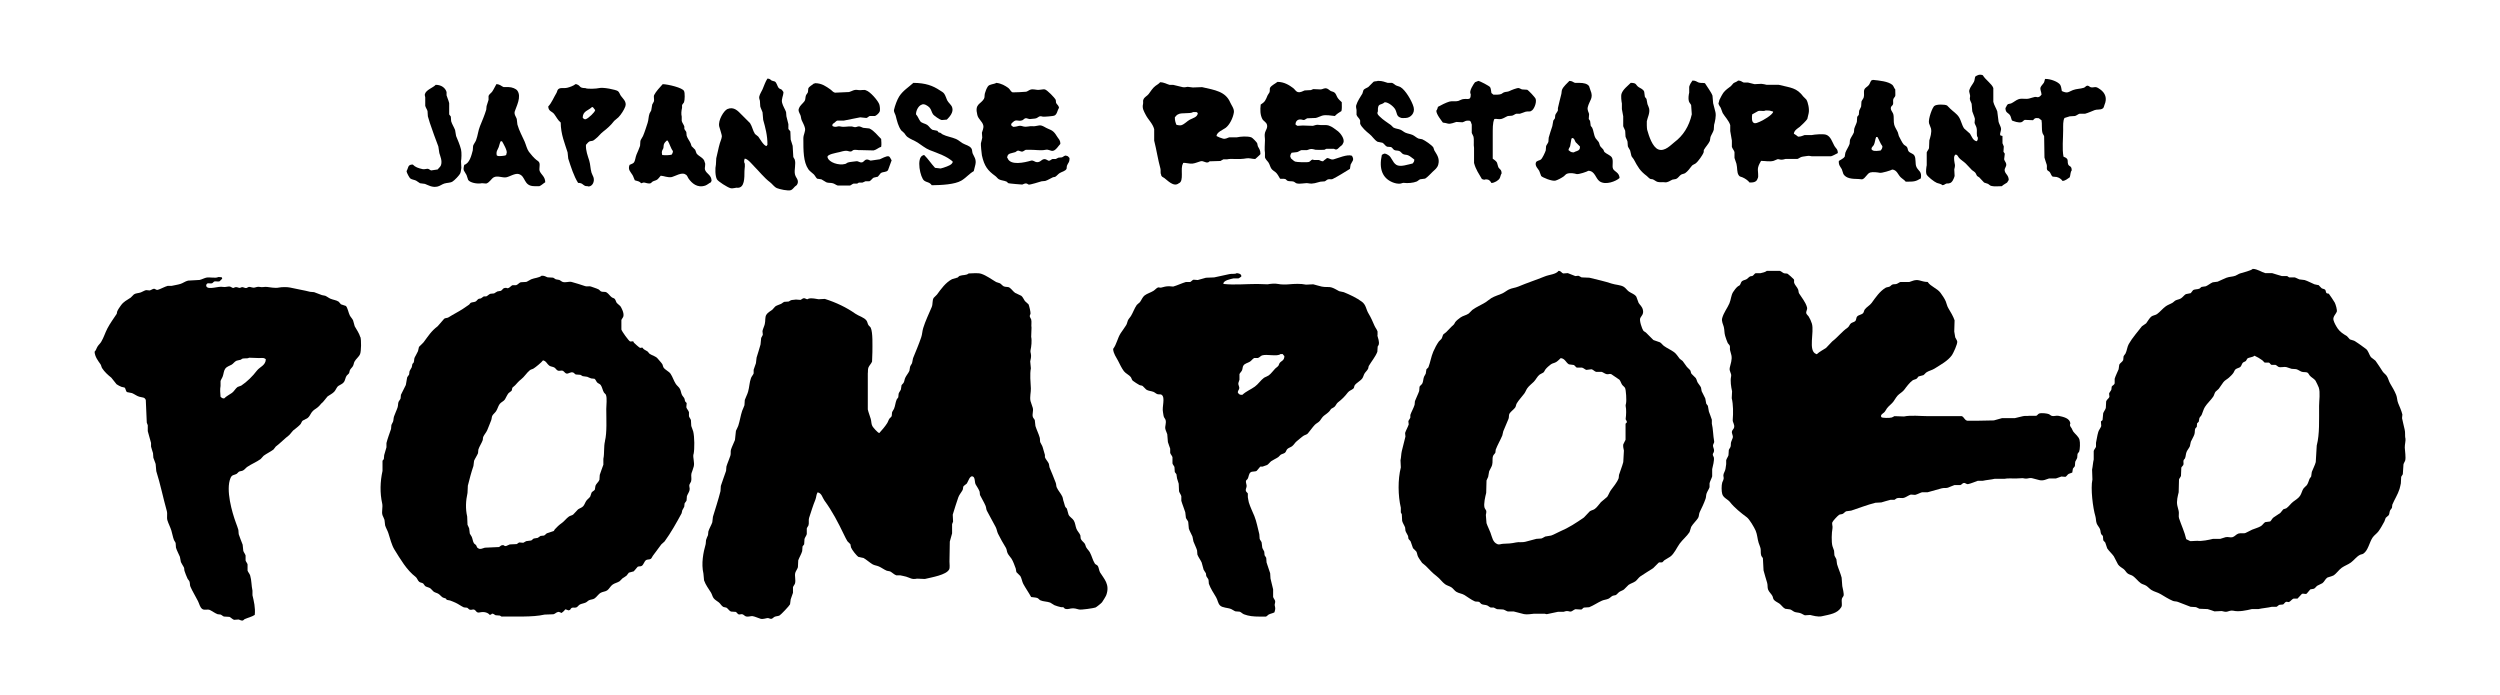 <?xml version="1.0" encoding="UTF-8"?>
<svg id="Layer_1" data-name="Layer 1" xmlns="http://www.w3.org/2000/svg" version="1.1" viewBox="0 0 1039 289">
  <defs>
    <style>
      .cls-1 {
        fill: #000;
        stroke-width: 0px;
      }
    </style>
  </defs>
  <path class="cls-1" d="M832.23,56.52v3c.1.36.46.96.55,1.36-.05.73-.09,1.45-.14,2.18.07.22.48.6.55.82-.09.77-.18,1.55-.27,2.32.15.63.66,1.19.82,1.77.37,1.38-.9,1.81-.55,3.14.37,1.38,1.58,1.68,1.64,3.68-.23.36-.45.73-.68,1.09-.76.56-1.55.83-2.18,1.5-1.43,0-3.3.24-4.5-.14-.46-.14-.86-.6-1.23-.82l-1.64-.55c-.68-.73-1.36-1.45-2.05-2.18-.33-.25-.72-.36-.95-.68-.26-.35-.29-.74-.55-1.09-.37-.51-.99-.84-1.5-1.23-.86-.91-1.73-1.82-2.59-2.73-.8-.8-2.22-1.62-2.86-2.45-.28-.37-.6-1.12-1.09-1.23-.47-.1-.53.16-.68.41-.5.84-.01,2.96.14,3.82.09.5-.18,1.49-.27,1.91.05.91.09,1.82.14,2.73-.27.99-.99,2.86-2.18,3-.3.19-.78,0-1.23.14-.61.18-.79.6-1.64.68-.68-.63-1.3-.57-2.32-.95-1.01-.39-4.05-2.7-4.36-3.68-.3-.93-.02-2.94.14-3.68v-5.32c.18-.56.78-1.16.95-1.77.05-1.09.09-2.18.14-3.27.34-1.09,1.08-3.23.68-4.91-.27-.73-.55-1.45-.82-2.18-.41-1.71,1.47-6.91,2.32-7.23.74-.66,4.2-.67,5.18-.14.45.45.91.91,1.36,1.36,1.14,1.11,2.67,2.06,3.54,3.41.98,1.51,1.2,3.33,2.18,4.77.82.73,1.64,1.45,2.45,2.18.77,1.18,1.2,2.92,2.86,3.14.29-.46.42-.64.41-1.5-.81-1.04-.16-2.48-.55-4.09-.18-.76-.65-1.35-.82-2.05.05-.55.09-1.09.14-1.64-.23-1.11-.78-2.1-1.09-3.14-.09-1.05-.18-2.09-.27-3.14-.26-.94-.95-1.47-.68-2.73.25-1.17-.55-1.97-.27-3,.32-1.21,1.38-2.37,1.91-3.41.32-.62.31-1.54.55-2.18.87-.59,1.81-1.09,3.14-.55,1.07,1.88,3.76,3.56,4.36,5.32v5.73c.34,1.45,1.18,2.64,1.64,3.95.18,1.45.36,2.91.55,4.36.22.81.76,1.71.95,2.45.33,1.23-.5,1.94-.27,3.14.14.05.27.09.41.14.16.11.23.11.55.14Z"/>
  <path class="cls-1" d="M318.93,32.66c1.12.03,1.15.43,1.77.82.45.14.91.27,1.36.41.75.5.96,1.87,1.5,2.59.35.47.88.47,1.36.82.23.32.45.64.68.95-.03,1.71-.97,2.86-.55,4.5.35,1.37,1.23,2.65,1.64,3.82.05.59.09,1.18.14,1.77.26,1,.57,2.2.82,3.27v1.91c.13.44.67.75.82,1.09.05,1.14.09,2.27.14,3.41.21.8.61,1.74.82,2.59.09,1.54.18,3.09.27,4.64.08.3.45.7.55.95.69,1.88-.3,4.36.14,6.27.23,1.03.83,1.54,1.09,2.32.22.64.13,1.38-.14,1.77-.2.55-.59.59-.95.95-.48.47-.99,1.22-1.64,1.5-1.15.49-4.91-.41-5.86-.82-1.15-.49-1.92-1.75-2.86-2.45-2.39-1.78-4.55-4.55-6.68-6.68-.83-.83-2.5-2.99-3.82-3.14-.22.4-.28.78-.27,1.5.62.78.14,2.61.14,3.68-.02,2.76.11,6.99-2.86,6.95-.61-.2-1.84.44-3,.14-1.2-.32-5.08-2.75-5.59-3.68-.72-1.31-.79-4.57-.41-6.14.05-.86.09-1.73.14-2.59.53-1.94.87-4.18,1.5-6.27.26-.85.7-1.76.82-2.73.09-.7-.87-3.25-1.09-4.23-.56-2.54,1.94-6.61,3.41-7.23,2.75-1.15,4.46.91,5.86,2.32,1.18,1.18,2.36,2.36,3.54,3.54.92,1.4,1.15,3.14,2.05,4.5.45.36.91.73,1.36,1.09.69.94,2.23,3.75,3.41,3.95.12-.2.25-.39.41-.55.04-3.84-.91-7.31-1.77-10.36-.09-1.05-.18-2.09-.27-3.14-.23-.73-.74-1.63-.95-2.45-.05-.77-.09-1.55-.14-2.32-.1-.44-.43-1.11-.27-1.77.28-1.19.95-2.03,1.36-3,.69-1.62,1.17-3.16,2.05-4.5Z"/>
  <path class="cls-1" d="M849.95,32.8c2.29-.05,5.43,1.2,6.27,2.45.4.6.53,1.82.68,2.59,2.48,1.19,2.78.28,4.64-.41,1.52-.56,2.91-.46,4.5-.95.47-.14.83-.7,1.23-.82.72-.22,1.11.4,1.5.55.6.22,1.39.06,1.91,0,.82-.09,1.69.6,2.18.95,2.08,1.49,2.96,3.68,1.77,6.41-.32.72-.22,1.33-.95,1.64-.8.47-2.3.21-3.14.55-1.22.49-2.72,1.16-3.95,1.5h-2.32c-.65.19-1.23.76-1.91.95-.73.05-1.45.09-2.18.14-.73.23-1.45.45-2.18.68-.66,1.16-.55,3.15-.55,5.04,0,3.51-.49,7.8.14,11.04.56.24,1.17.46,1.5.95.43.56.12,1.41.41,2.18.44,1.18,1.49.45,1.5,2.59-.57.62-.49,2.01-.82,2.86-.92.54-1.69,1.44-3,1.5-.52-.78-1.41-1.38-2.45-1.64-.55-.05-1.09-.09-1.64-.14-.55-.31-.83-1.41-1.23-1.91-.3-.38-.88-.47-1.09-.95-.25-.57.05-1.34-.14-2.05-.25-.92-.72-2-.95-3-.05-2.95-.09-5.91-.14-8.86-.12-.44-.56-.93-.68-1.36-.45-1.64-.11-3.83-.41-5.32-.34-.21-.8-.53-1.09-.82-.68-.03-1.19-.21-1.77.14l-.68.68c-1.14-.05-2.27-.09-3.41-.14-.49.16-.87.8-1.36.95-1.22.39-3.15-.36-3.95-.68-.32-.58-.43-1.59-.82-2.18-.78-1.16-1.88-.9-1.91-3,.41-.5.52-1.31,1.09-1.64.41-.09.82-.18,1.23-.27,1.02-.43,2.1-1.43,3.14-1.77,1.41-.47,2.83.09,4.36-.27.75-.18,1.65-.53,2.45-.68.59-.11,1.11.33,1.64,0,.57-.19.71-.59,1.09-.95-.03-1.08-.71-2.12-.41-3,.23-.67,1.01-1.34,1.36-1.91.28-.45.32-1.21.55-1.64Z"/>
  <path class="cls-1" d="M703.39,33.48c1.42-.02,1.71.51,2.59.82.82.29,1.76.08,2.59.27.85,1.43,2.63,3.71,3.14,5.18.09,1.05.18,2.09.27,3.14.28.99.7,2.64.95,3.68.4,1.64-.23,4.18-.55,5.32-.05.68-.09,1.36-.14,2.05-.29,1.05-1.02,2.08-1.36,3-.09.55-.18,1.09-.27,1.64-.58,1.29-1.77,2.46-2.45,3.68-.18.32.01.67-.14,1.09-.24.67-.92,1.7-1.36,2.32-.49.68-1.35,1.84-2.05,2.32-.53.37-1.12.46-1.5.95-.75.97-1.72,2.32-2.73,3-.53.35-1.24.33-1.77.68-.73.48-1.16,1.4-2.05,1.77-.5.09-1,.18-1.5.27-.86.34-1.95,1.33-3.27,1.09-.68-.12-2.03.09-2.86-.14-.75-.2-1.38-.84-2.05-1.09-.32-.05-.64-.09-.95-.14-.63-.26-1.01-.86-1.5-1.23-2.91-2.18-3.67-3.67-5.45-6.95-.23-.43-.75-.89-.95-1.36-.18-.77-.36-1.55-.55-2.32-.23-.56-.77-1.16-.95-1.77-.05-.64-.09-1.27-.14-1.91-.17-.68-.65-1.4-.82-2.05-.05-.82-.09-1.64-.14-2.45-.17-.6-.66-1.31-.82-1.91v-4.09c-.2-.93-.35-2.09-.55-3v-2.32c-.17-.82-.48-3.09-.14-4.09.61-1.81,2.58-3.23,3.82-4.5,2.61.02,1.93.86,3.27,1.77.94.64,1.86.81,2.32,1.91.09.68.18,1.36.27,2.05.12.37.54.66.68.95.14.73.27,1.45.41,2.18.17.52.54,1.16.68,1.77.43,1.88-.66,3.79-.95,5.32-.06.32,0,3.06.14,3.54.75,2.7,2.21,7.21,4.64,8.18,2.69,1.08,5.38-2.03,6.68-3,3.57-2.66,6.1-6.52,7.23-11.59-.09-1.27-.18-2.55-.27-3.82-.19-.54-.77-.97-.95-1.64-.31-1.14-.08-2.6.14-3.54v-2.45c.24-.9.84-1.92,1.36-2.59Z"/>
  <path class="cls-1" d="M572.78,33.62c1.84-.03,2.71.48,3.95.82h1.77c.57.16,1.05.68,1.5.95.66.4,1.35.42,2.05.82,2.02,1.14,4.79,5.82,5.45,8.32.67,2.53-1.31,4.45-3.27,4.5-.65.02-1.77.13-2.18-.14-1.74-.59-1.37-1.88-2.18-3.41-.57-1.07-2.7-2.97-4.36-3-1.76,1.56-2.97.04-2.86,3.82-.6,1.01.38,1.74.82,2.18,1.41,1.42,3,2.32,4.64,3.54l.95.95c.87.54,1.99.53,3,.95.69.29,1.37.94,2.05,1.23,1.03.44,1.96.49,3,.95.79.35,1.59,1.17,2.45,1.5.5.09,1,.18,1.5.27,1.17.49,3.98,2.4,4.64,3.41.14.41.27.82.41,1.23.73,1.36,2.39,3.1,1.64,5.86-.4,1.47-1.37,2.09-2.32,3-.89.85-2.1,2.23-3.14,2.86-.68.09-1.36.18-2.05.27-.5.18-1,.75-1.5.95-1.37.56-3.67.78-5.32.55-.37-.05-.95.21-1.23.27-1.21.27-2.72-.2-3.54-.55-3.97-1.68-5.67-5.39-4.36-11.32.28-.17.31-.28.68-.41.7-.42,1.45.17,1.91.41,1.53.81,1.74,3.01,3.41,4.09,1.69,1.09,4.96-.18,6.82-.55.38-.56.66-.63.68-1.64-.85-.54-1.61-1.36-2.59-1.77-.7-.29-1.58-.16-2.18-.55-.5-.32-.87-.99-1.5-1.23-.7-.27-1.42-.08-2.05-.41-.5-.26-.83-1.03-1.36-1.23-.55-.05-1.09-.09-1.64-.14-.73-.28-1.22-1.29-1.91-1.64-.68-.14-1.36-.27-2.05-.41-1.38-.8-2.18-2.34-3.41-3.27-1.13-.86-3.35-2.85-3.82-4.23v-1.36c-.25-.85-1.22-1.45-1.5-2.32v-2.05c-.07-.35-.31-1.35-.14-1.91.57-1.86,1.69-3.41,2.59-4.91.14-.45.27-.91.41-1.36.4-.69,1.4-.9,2.05-1.36l2.18-2.18c.53-.27,1.4-.1,1.91-.41Z"/>
  <path class="cls-1" d="M614.37,33.62c.79.09,4.57,2.11,4.91,2.59.35.5.43,1.83.55,2.45.27.23.55.45.82.68,1.08,0,2.41.08,3.27-.27.33-.13.76-.57,1.09-.68.93-.32,1.59-.17,2.32-.55.55-.28,3.19-1.42,3.95-1.23.33.08.9.45,1.23.55.73.05,1.45.09,2.18.14.54.21,3.37,3.21,3.54,3.82.5,1.75-.88,4.59-1.77,4.91-.65.56-1.41.12-2.45.41-.68.19-1.58.64-2.32.82h-1.5c-.58.16-1.15.66-1.77.82-.59.05-1.18.09-1.77.14-.85.32-1.71.98-2.73,1.23-1.01.25-1.96-.18-2.86,0-.79,1.61-.65,4.17-.68,6.68-.04,2.92,0,6.5,0,9.82.52.34,1.51,1.06,1.77,1.64.18.64.36,1.27.55,1.91.58.98,1.36.87,1.36,2.59-.44.58-.43,1.38-.82,2.05-.49.84-2.11,1.88-3.41,1.91-.53-.9-.94-1.54-2.45-1.5-.49.33-1.06-.01-1.5-.14-1.26-2.22-2.5-3.82-3.27-6.68v-6.27c-.28-1.26.11-3.39-.27-4.77-.13-.47-.55-.99-.68-1.5v-3.41c-.09-.32-.32-.81-.41-1.23-.2-.12-.39-.25-.55-.41-1.91-.08-1.56.27-2.86.68-.86-.05-1.73-.09-2.59-.14-.91.22-2.32.97-3.54.68-.56-.13-1.31-.36-2.05-.41-.8-1.15-2.64-3.31-2.73-4.91.33-.41.55-1.06.68-1.64,1.1-.65,3.52-1.83,4.77-2.18,1.27-.36,2.35.1,3.68-.27.48-.14,1.1-.55,1.64-.68,2.22-.56,3.6.89,3.54-2.18-.89-1.1,1.19-4.19,1.77-4.91.45-.18.91-.36,1.36-.55Z"/>
  <path class="cls-1" d="M530.93,34.03c2.78,0,4.89,1.36,6.54,2.59.65.48,1.03,1.39,1.91,1.64,1.13.31,2.14-.47,2.86-.68.86-.05,1.73-.09,2.59-.14.23-.06.75-.36.95-.41,1.05.05,2.09.09,3.14.14.79-.05,1.45-.68,2.45-.41.59.16,1.05.66,1.5.95.49.32,1.12.34,1.64.68.72.47.9,1.43,1.36,2.18.45.72,1.16,1.34,1.77,1.91.02,1.44.11,2.71-.14,3.68-.99.6-1.97,1.22-2.73,2.05-1.48-.1-3.69-.63-5.32-.14-.8.24-1.63.73-2.59.95-1.18.05-2.36.09-3.54.14-.4.11-.87.57-1.23.68-.37.12-.93-.11-1.09-.14-1.61-.31-2.57.57-2.59,2.05.26.15.51.46.82.55.73-.05,1.45-.09,2.18-.14,1.41.05,2.82.09,4.23.14.64-.14,1.52-.57,2.32-.41,1.35.27,2.81-.14,4.23.27,1.37.4,2.87,1.65,3.95,2.45.72.53,3.06,3.3,2.05,4.91-.26.77-.78,1.06-1.36,1.5-.43.32-.78.94-1.36,1.09-.52.13-.82-.2-1.09-.27-.14-.04-3.11,0-3.14,0-.19.04-.68.37-.82.41-.26.08-3.44.06-3.68,0-.55-.12-1.45-.47-2.32-.27-.31.07-.94.34-1.23.41h-2.32c-.56.15-1.19.65-1.77.82-.77.09-1.55.18-2.32.27-.31.53-.53.74-.55,1.64.15.19.2.39.27.68.54.39,1.13,1.11,1.77,1.36.6.24,4.92.4,5.73.14.49-.16.87-.82,1.36-.95.34-.09.5.11.68.14h2.05c.62.17.84.51,1.77.55.43-.54,1.16-.86,1.64-1.36,1.09.04,1.58.84,2.73.55,1.83-.48,5.71-2.24,7.63-1.5,1.13,1.86.08,2.23-.55,3.68-.09.59-.18,1.18-.27,1.77-2.33,1.42-4.79,3.01-7.23,4.23-.53.26-1.25-.06-1.91.14-.47.14-.92.66-1.36.82-.59.05-1.18.09-1.77.14-1.5.36-3.09,1.07-4.91.68-1.4-.3-3.51.46-5.04,0-.38-.11-.74-.55-1.09-.68-.85-.32-1.98-.03-2.73-.41-.25-.13-.54-.58-.82-.68-.61-.21-1.69-.04-2.18-.14-.48-.82-1.17-2.16-1.91-2.73-.55-.43-1.22-.81-1.64-1.36-.56-.76-.71-1.76-1.23-2.59-.44-.7-1.25-1.3-1.5-2.18v-1.91c-.26-1.34-.02-3.68,0-5.18.01-1.23-.27-1.93,0-3.14.24-1.05,1.23-2,.82-3.41-.3-1.04-1.46-1.45-1.91-2.32-.9-1.73-.95-3.77-.68-6,1.84-1.17,1.97-1.7,2.86-3.82.17-.4.69-.97.82-1.36.25-.74-.08-1.37.27-1.91.58-.89,2.14-1.64,3-2.32Z"/>
  <path class="cls-1" d="M379.6,34.44c5.06.04,8.09,1.16,11.04,3.14.63.42,1.36.76,1.77,1.36.6.87.74,1.72,1.23,2.73.46.97,1.66,1.82,2.05,2.86.81,2.18-1.22,4.18-2.18,5.18-.73,0-1.81.24-2.32.14-.68-.14-3.05-1.81-3.41-2.32-.64-.93-.75-2.08-1.5-2.86-.62-.64-2.28-1.87-3.41-1.09-1.08.39-2.21,2.27-2.18,3.95.77.79,1.1,1.96,1.77,2.86.61.82,2,.92,2.86,1.5.78.53,1.3,1.58,2.18,2.05.68.14,1.36.27,2.05.41.18.23.36.45.55.68.23.05.45.09.68.14.3.15.68.54.95.68,1.75.9,3.73,1.11,5.59,1.91.95.41,1.86,1.26,2.73,1.77,1.31.77,2.88.94,3.68,2.18.39.61.24,1.48.55,2.18.48,1.11,1.59,2.32,1.09,4.5-.23.91-.45,1.82-.68,2.73-1.98,1.14-3.25,2.83-5.18,3.95-2.71,1.58-8.11,1.87-12.27,1.91-.96-1.38-1.95-1.07-3.14-1.91-1.63-1.16-3.39-9.43-.55-10.5.16-.11.23-.11.55-.14,1.65,1.62,2.92,3.63,4.5,5.32.77.09,1.55.18,2.32.27,1.16-.27,4.33-1.27,4.77-2.18.2-.22.21-.28.27-.68-2.42-2.24-6.19-3.46-9.54-4.77-1.86-.73-3.46-2.13-5.04-3.14-1.43-.9-2.93-1.36-4.23-2.32-.55-.41-.94-1.08-1.36-1.64-.41-.36-.82-.73-1.23-1.09-1.24-1.7-1.72-3.76-2.32-6.14-.18-.71-.87-1.57-.68-2.45.36-1.66,1.33-4.28,2.18-5.59,1.56-2.39,3.8-3.72,5.86-5.59Z"/>
  <path class="cls-1" d="M414.09,34.44c2.07.23,3.69,1.17,5.04,2.18.65.49.89,1.51,1.77,1.77.15.04,5.21-.17,5.59-.27.69-.19,1.3-.8,2.05-.95.56-.12,1.91.05,2.32.14,1.07.22,2.59-.35,3.41-.14.94.24,4.09,3.44,4.5,4.36.05.41.09.82.14,1.23.35.74,1.06.98,1.23,2.05-.75,1.02-.75,2.82-2.05,3.27-.29.17-4.21.5-4.64.41-.22-.05-.93-.27-1.36-.14-.46.15-.99.67-1.5.82-.67.2-1.59.15-2.18.27-1,.21-1.49-.49-2.32-.27-.46.12-.82.68-1.23.82-1.93.66-2.39-.7-3.95.82-.43.42-.63.37-.68,1.23.27.23.55.45.82.68,1.08-.01,1.72-.24,2.45-.41.67-.16,1.43.17,1.91.27,1.36.3,2.6-.29,3.68-.14,1.38.2,2.58-.55,3.68-.27.92.23,1.79.92,2.59,1.23,2.36.9,2.86,1.56,4.09,3.54.59.95,1.22,1.2,1.23,2.86-.81.83-1.75,2.57-3,2.86-1.01.23-1.81-.7-3.14-.41-1.89.41-4.02,0-6.27,0h-1.91c-.46.12-.87.56-1.23.68-.97.32-1.42-.54-2.32-.27-.23.07-.6.46-.82.55-1.58.6-3.39.24-3.41,2.45h.14c1.14,3.29,7.07,1.88,9.82,1.09.74-.21,1.43.41,1.91.55,1.64.45,2.23-.8,3.14-1.09,1.27-.41,1.87.84,2.59.55.49-.16.77-.54,1.23-.68h1.36c.32-.09.77-.45,1.09-.55.5-.05,1-.09,1.5-.14.55-.19,1.15-.95,1.77-.68.81.11.91.52,1.36.95.06,1.91-.61,1.92-1.09,3.27-.05.41-.09.82-.14,1.23-.49.96-1.94,1.2-2.86,1.77-.63.39-1.17,1.12-1.77,1.5-.33.21-.7.1-1.09.27-.94.42-2.07,1.17-3.14,1.5-.5.05-1,.09-1.5.14-.81.21-4.83,1.55-5.45,1.36-.13-.04-.53-.37-.68-.41-.85-.23-1.42.29-1.91.41-.12.03-5.41-.43-5.73-.55-.3-.1-.53-.55-.82-.68-1.04-.47-2.15-.43-3.14-.95-.56-.3-.99-1-1.5-1.36-3.16-2.28-4.59-4.08-5.59-8.59-.13-.58-.52-4.63-.41-5.04.15-.57.42-1.59.55-2.32-.05-.68-.09-1.36-.14-2.05.19-.84.87-1.96.55-3.14-.45-1.66-2.01-2.44-2.45-4.23-1.18-4.72,1.28-4.31,2.73-6.68.41-.67.17-1.39.41-2.32.23-.88.72-2.13,1.23-2.86.73-1.04,2.48-.84,3.54-1.5Z"/>
  <path class="cls-1" d="M338.83,34.57c2.81.05,4.53,1.4,6.27,2.59.64.44,1.02,1.12,1.91,1.36,1.95-.09,3.91-.18,5.86-.27,1.21-.33,2.11-1.19,3.82-.82.98.21,2.53-.32,3.27.14,1.7.53,4.77,4.05,5.45,5.73.25.61.48,2.59.14,3.14-.23.6-1.33,1.57-1.91,1.77h-2.18c-.45.15-.86.69-1.36.82-.86-.09-1.73-.18-2.59-.27-2.06.46-4.74.88-6.82,1.36h-2.73c-.47.16-.86.68-1.23.95-.51.38-.72.26-.82,1.09.11.14.05.04.14.27,1.59.72,1.87-.19,3.27.14,1.66.39,3.04-.18,4.77,0,.53.06.79.33,1.5.27.55-.05,1.04-.45,1.77-.27.4.1,1,.44,1.36.55.86.09,1.73.18,2.59.27,2,.92,3.39,2.92,4.91,4.36.05,1.02.2,2.28,0,3.27-1.17.31-1.8,1.18-3.14,1.5-1.86-.05-3.73-.09-5.59-.14-.63.13-1.94-.3-2.86,0-.22.07-.6.48-.82.55-.72.21-1.34-.29-2.18-.27-.95.03-1.96.34-2.73.55-1.14.3-5.7.94-4.91,2.32.52,1.9,4.52,3.38,7.36,2.59.3-.08.7-.45.95-.55.85-.31,2.76-.4,3.54-.55.94-.17,1.52.77,2.59.41.51-.18.94-.92,1.5-1.09.78-.24,1.41.31,1.91.41l3.82-.55c.64-.23,2.79-1.52,3.68-1.23.63.21.83,1.16,1.23,1.64-.5,1.36-1,2.73-1.5,4.09-.67.99-1.96.57-3,1.23-.41.5-.82,1-1.23,1.5-.59.14-1.18.27-1.77.41-.6.34-1.13,1.27-1.77,1.5h-1.64c-.3.09-.86.46-1.23.55h-1.5c-.13.04-.53.37-.68.41h-1.5c-.51.14-1.04.67-1.5.82h-5.04c-.67-.18-1.35-.75-2.05-.95-.96-.28-1.89-.06-2.73-.41-.68-.41-1.36-.82-2.05-1.23-.59-.09-1.18-.18-1.77-.27-.39-.27-.96-1.37-1.36-1.77-.72-.72-1.75-1.33-2.32-2.18-2.06-3.08-2.06-7.62-2.05-12.82,0-1.61.98-2.87.68-4.23-.25-1.17-.94-2.3-1.36-3.27-.32-.73-.24-1.43-.55-2.18-.25-.6-1.15-1.87-.55-2.86.4-1.17,1.68-2.02,2.32-3,.4-.61.25-1.6.55-2.32.18-.44.68-.89.82-1.36.05-.5.09-1,.14-1.5.42-.94,1.6-1.37,2.32-2.05.32-.03.39-.03.55-.14Z"/>
  <path class="cls-1" d="M181.09,35.25c2.36,0,4.01,1.3,4.5,3v1.36c.29,1.05.8,1.97,1.09,3.27v4.64c.1.3.56.64.68.95.05.64.09,1.27.14,1.91.34,1.2,1.21,2.5,1.64,3.68.14.82.27,1.64.41,2.45.69,1.69,1.55,3.62,2.05,5.59.31,1.24.19,4,0,4.91.05.91.09,1.82.14,2.73-.13.55-.17,1.55-.41,2.18-.36.93-2.44,3.03-3.27,3.54-.95.59-2.19.44-3.41.82-.9.28-1.76.98-2.73,1.23-2.25.58-4.07-.62-5.32-1.09-.68-.09-1.36-.18-2.05-.27-.5-.25-1.09-.81-1.64-1.09-.66-.34-1.9-.45-2.45-.95-.33-.3-1.48-2.32-1.5-3,.82-1.26.38-2.78,2.59-2.73,1.03,1.09,2.32,1.52,4.09,1.91.73.16,1.67-.2,2.18-.14.5.06.94.57,1.36.68.91-.14,1.82-.27,2.73-.41.39-.57,1.13-1.08,1.36-1.77.61-1.84-.31-3.71-.68-5.04-.14-.91-.27-1.82-.41-2.73-1.16-3.09-2.49-6.62-3.54-9.82-.31-.95-.6-1.92-.82-2.73-.05-.73-.09-1.45-.14-2.18-.21-.71-.76-1.4-.95-2.18v-3.54c-.05-.22-.27-.93-.14-1.36.58-1.81,3.29-2.53,4.5-3.82Z"/>
  <path class="cls-1" d="M257.99,39.75c-.42-.62-.62-1.5-1.23-1.91-.83-.56-6.02-1.66-7.77-1.23-1.07.27-4.95.47-5.73,0-2.6.01-1.9-.94-3.41-1.5-.17-.12-.34-.13-.68-.14-.72.65-2.39,1.26-3.41,1.5-1.6.38-2.9-.25-3.82.68-.37.38-.39,1.03-.68,1.5-1.03,1.65-2.06,4.26-3.41,5.59.06,2.07,1.58,1.99,2.45,3.14.92,1.2,1.55,2.63,2.73,3.54.04,4.94,1.69,8.63,2.86,12.41.09.86.18,1.73.27,2.59,1.16,3.56,2.29,7.23,4.09,10.09,1.78.02,1.84.72,2.86,1.23.41.2,1.14.04,1.5.27,1.64-.06,2.6-2.09,2.04-3.82-.19-.6-.64-1.31-.82-1.91-.52-1.81-.43-3.33-.95-5.04-.62-2-1.48-4.1-1.36-6.54.46-.45.79-1.02,1.36-1.36.47-.29,1.09-.16,1.64-.41.34-.15.75-.57,1.09-.82,1.1-.82,1.94-2.06,3-2.86,1.77-1.35,3.29-2.72,4.64-4.5.59-.5,1.18-1,1.77-1.5,1.04-1.07,2.34-3.03,2.86-4.5.72-2.03-1.19-3.42-1.91-4.5ZM243.67,49.43c-.25.18-.7.18-.95,0-.34-.17-.31-.31-.55-.55.05-2.78,2.42-2.95,3.82-4.36h.41c.27.41.63.85.95,1.23-.08.92-2.9,3.42-3.68,3.68Z"/>
  <path class="cls-1" d="M762.43,60.75c-.96-1.72-1.57-4.13-3.54-4.77-1.24-.4-4.79-.09-5.86.14h-3c-.92.25-1.35.67-2.73.68-.45-.44-1.25-.9-1.77-1.23.12-1.38,1.57-2.2,2.45-2.86.57-.43,2.83-2.68,3.14-3.27.18-.77.36-1.55.55-2.32.4-1.73-.26-4.65-.95-5.73-.41-.41-.82-.82-1.23-1.23-2.82-3.75-5.13-3.64-10.23-4.91h-5.04c-.58-.13-1.47-.37-2.18-.41-.95.05-1.91.09-2.86.14-.71-.18-2.07-.49-2.73-.68h-1.77c-.8-.26-1.03-.81-2.32-.82-.56.57-1.2.63-1.91,1.09-.36.41-.73.82-1.09,1.23-1.07.78-2.17,1.58-3,2.59-.42.51-1.52,2.54-1.77,3.14-.2.48-.14.98-.41,1.36.14.92.62,1.24.95,1.91.27.73.55,1.45.82,2.18.92,1.54,2.61,3.21,3.14,5.04v2.45c.26,1.14.41,2.73.68,3.95v2.59c.21.78.88,1.42,1.09,2.18v2.45c.27.82.55,1.64.82,2.45.43,1.69.09,3.58.95,4.77.43.64.72.49,1.5.82,1.13.48,2.29,1.27,3,2.18,1.69.05,2.89-.28,3.27-1.5.74-1.08-.08-3.27.27-4.77.25-1.06.76-1.9,1.23-2.73,1.76,0,3.44.44,5.18,0,.52-.13,1.14-.55,1.64-.68.38-.1.92.1,1.09.14.88.18,1.76-.14,2.32-.27h4.91c.5-.15,1.12-.66,1.64-.82.79-.24,1.74-.25,2.45-.41.6-.13,1.53.06,1.91.14h7.91c.83-.23,2.08-.93,2.86-1.36-.03-1.72-.8-1.85-1.36-2.86ZM731.21,50.66c-.58.23-1.67.83-2.32.41-.97-.38-.84-2.47-.68-3.54.82-.45,1.64-.91,2.45-1.36.98-.32,2.33.21,3.14-.27.57.01,1.89,0,2.32.27.51.05.51.11.82.27-.24,1.33-4.38,3.7-5.73,4.23Z"/>
  <path class="cls-1" d="M522.75,60.75c-.09-.41-.18-.82-.27-1.23-.25-.49-1.93-2.28-2.45-2.45-1.67-.55-4.42-.34-6,0h-3.14c-.71.17-1.5.81-2.59.55-.85-.21-1.98-.69-2.73-1.09.11-1.64,2.72-2.58,3.82-3.41,1.6-1.2,3.05-4.04,3.41-6.41.23-1.49-1.08-3.09-1.5-4.09-1.96-4.63-6.39-5.19-11.72-6.41-1.27.05-2.55.09-3.82.14l-2.18-.27c-.41.08-1.43.29-2.04.14-1.17-.29-2.77-.67-3.95-.95h-1.5c-1.24-.34-2.32-1.09-3.95-1.09-.51.65-1.24,1-1.91,1.5-1.17.87-1.98,2.23-2.86,3.41-.64.85-1.79,1.2-2.18,2.32-.26.42,0,1.17-.14,1.77-.45,1.89.35,3.02,1.09,4.5,1.03,2.06,2.92,3.61,3.54,6v4.77c.92,3.58,1.61,8.14,2.59,11.59.22.77-.1,1.83.27,2.45.1,1.04.71,1.04,1.36,1.5,1.29.92,3.9,3.9,6,2.18,2.36-.83.46-6.34,1.77-8.18v-.27c1.02-.18,2.71.43,3.95.27,1.22-.15,2.29-.69,3.27-.95,1.38-.37,1.99.8,3.27.41.11-.03.43-.37.55-.41,1.5-.05,3-.09,4.5-.14.33-.11.88-.57,1.23-.68h1.5c1.02-.23,2.28-.2,3.41-.14,1.35.07,3.38-.02,4.64-.27,1.11-.23,2.39.26,3.68.27.75-.73,1.49-1.24,2.18-2.04,0-1.7-.57-2.24-1.09-3.27ZM494.53,49.71c-1.18.62-2.18,1.87-3.54,2.32-.64.21-1.56-.07-2.04-.14-.4-.85-.71-1.87-.68-3.14.45-.43.7-1,1.36-1.23,1.36-.86,4.91-.08,6.27-.95h1.36c.15.16.35.29.55.41-.08,1.7-2.06,2.09-3.27,2.73Z"/>
  <path class="cls-1" d="M796.51,69.47c-.71-1.39-.08-3.61-.95-4.91-.53-.78-1.73-.93-2.32-1.64-.41-.49-.31-1.19-.68-1.77-.3-.48-.97-.69-1.36-1.09-.68-.69-1.54-2.67-2.04-3.54-.14-.5-.27-1-.41-1.5-.42-1.01-1.2-2.04-1.5-3.14-.39-1.41-.02-3.08-.41-4.5-.21-.77-1.32-1.75-.95-2.86.12-.37.66-.71.82-1.09.25-.61-.07-1.44.14-2.18.14-.49.68-.95.82-1.36.1-.32-.02-2.18,0-2.73-.5-.49-.69-1.47-1.23-1.91-1.73-1.42-5.28-1.77-8.04-2.05-.16.11-.23.11-.55.14-.62.67-.59,1.16-1.09,1.91-.48.71-1.54,1.09-1.91,1.91-.42.95.05,2.11-.27,3.27-.18.64-.75,1.2-.95,1.77-.05.68-.09,1.36-.14,2.05-.16.56-.65,1.22-.82,1.77-.05.55-.09,1.09-.14,1.64-.11.3-.57.64-.68.95-.05.68-.09,1.36-.14,2.05-.25.89-.83,1.93-1.09,2.86-.05.5-.09,1-.14,1.5-.42,1.07-1.29,2.12-1.64,3.14-.05.55-.09,1.09-.14,1.64-.4,1.19-1.37,2.54-1.77,3.68-.09.55-.18,1.09-.27,1.64-.46.73-1.73,1.3-2.45,1.77-.11,1.73.55,2.25,1.23,3.41.23.68.45,1.36.68,2.05,1.14,1.79,3.32,2.01,6.27,2.05.5.05,1,.09,1.5.14,1.42-.38,2.02-2.45,3.41-2.86,1.03-.3,3.12-.04,3.95.14.8.17,4.74-1.03,5.18-1.36,1.9.17,2.36,2.08,3.41,3.14.67.68,1.6,1.14,2.18,1.91,3.6,0,4.07-.06,6.27-1.36.53-2.89-.94-3.02-1.77-4.64ZM781.65,62.52c-.65.14-2.67.4-3.27,0-.35-.15-.69-.36-.55-.95.11-.46.75-.96.95-1.36.49-.97.51-2.3.95-3.27h.55c.73,1.26,1.17,2.69,2.05,3.82-.02,1-.31,1.2-.68,1.77Z"/>
  <path class="cls-1" d="M670.4,70.16c-.57-1.04.3-3.48-.55-4.77-.57-.88-2.26-1.44-3-2.18-.28-.28-.31-.77-.55-1.09-.33-.46-.92-.87-1.23-1.36-.34-.55-.34-1.22-.68-1.77-.32-.52-.91-.99-1.23-1.5-.82-1.33-.76-3-1.5-4.5-.09-.18-.46-.47-.55-.68-.09-.68-.18-1.36-.27-2.05-.08-.22-.47-.59-.55-.82.05-.68.09-1.36.14-2.05-.17-.78-.85-1.64-.55-2.86.72-2.93,2.54-3.71,1.09-7.09-.18-.55-.36-1.09-.55-1.64-.74-1.04-2.27-1.36-4.09-1.36h-1.77c-.81-.26-1.07-.8-2.32-.82-.94.99-2.43,2.28-3,3.54-.32.71-.16,1.38-.41,2.18-.47,1.53-.93,3.98-1.36,5.59v.95c-.22.65-.85,1.28-1.09,1.91-.05.45-.09.91-.14,1.36-.11.3-.56.69-.68.95-.14.77-.27,1.55-.41,2.32-.46,1.39-1.13,3.37-1.5,4.77-.05.59-.09,1.18-.14,1.77-.19.61-.75,1.21-.95,1.77-.05.59-.09,1.18-.14,1.77-.26.84-1.42,3.36-2.05,3.82-.64.46-1.75.43-2.04,1.23-.52,1.41.98,2.69,1.36,3.41.27.73.55,1.45.82,2.18.4.56,4.63,2.35,6,1.91,1.08-.34,2.5-1.12,3.41-1.77.44-.31.78-.9,1.36-1.09,1.41-.46,2.9-.14,3.95.14.85.23,4.45-1.01,4.91-1.36,2.78.1,2.94,3.14,4.64,4.36,2.44,1.76,6.83.02,8.32-1.36-.13-2.31-2.02-2.52-2.73-3.82ZM656.36,62.11c-.53.75-1.56.71-2.32,1.23-1.31,0-1.45-.46-2.18-.95.1-.82.47-1.01.68-1.64.18-1.05.36-2.09.55-3.14.17-.09.28-.15.41-.27.98.28.85,1.06,1.36,1.77.59.59,1.18,1.18,1.77,1.77,0,.57-.03.92-.27,1.23Z"/>
  <path class="cls-1" d="M293.02,70.57c-.32-.88.4-2.26-.14-3.14-.25-1.86-2.54-2.4-3.41-3.68-.18-.5-.36-1-.55-1.5-.5-.5-1-1-1.5-1.5-.14-.41-.27-.82-.41-1.23-.45-.99-1.33-2.05-1.64-3.14-.05-.5-.09-1-.14-1.5-.18-.45-.67-.86-.82-1.36v-.95c-.24-.74-.88-1.5-1.09-2.32v-1.77c-.28-1.16-.15-2.41.14-3.68v-1.09c.14-.42.66-.85.82-1.23.32-.74.43-3.92,0-4.64-.49-1.36-6.76-2.84-8.86-2.86-1.08,1.16-2.85,3.09-3.54,4.5-.36.72.14,1.86-.14,2.73-.11.34-.54.88-.68,1.23-.14.82-.27,1.64-.41,2.45-.13.41-.54.86-.68,1.23-.5,1.33-.37,2.59-.82,3.95-.54,1.65-1.2,3.79-1.91,5.45-.28.65-.87,1.33-1.09,2.05-.05.68-.09,1.36-.14,2.05-.35,1.09-1.06,2.62-1.5,3.68-.47,1.11-.43,2.39-1.09,3.27-.34.46-1.28.66-1.77.95-.8,2.02.39,2.85,1.23,4.23.4.67.59,1.54.95,2.18,1.15.38,1.98.35,2.59,1.23.54-.07.87-.41,1.5-.27.46.1,1.63.55,2.45.27.28-.1.58-.53.82-.68.61-.37,1.32-.42,1.91-.82.51-.35,1.07-1.17,1.5-1.64,1.29.06,3.04.92,4.64.55,1.16-.27,4.19-2.16,5.59-1.09.82.31.9,1.12,1.36,1.77,1.3,1.81,3.56,4.02,6.95,2.86.76-.26,1.53-.99,2.32-1.36.09-.3.1-.36.27-.55-.05-2.58-2.07-2.84-2.73-4.64ZM279.12,64.29c-1.09.23-2.58.3-3.82.14-.05-.05-.09-.09-.14-.14-.31-1.6.12-1.72.55-2.73.05-.45.09-.91.14-1.36.23-.86.71-1.23,1.23-1.77h.41c.85,1.34,1.22,3.13,2.18,4.36-.04.81-.25,1.01-.55,1.5Z"/>
  <path class="cls-1" d="M224.31,71.11c-.39-.91.21-2.35-.14-3.41-.2-.6-.76-.87-1.23-1.23-.93-.7-2.45-2.45-3.14-3.41-.84-1.18-1.18-2.87-1.77-4.23-1-2.3-2.26-4.42-3-7.09-.09-.77-.18-1.55-.27-2.32-.23-.79-1.22-1.9-.82-3.14.72-2.21,2.85-6.05,1.09-8.59-.58-.84-2.29-1.49-3.68-1.5h-2.04c-.98-.34-1.32-1.11-3-1.23-.59.98-1.09,2.16-1.77,3.14-.41.58-1.26,1.06-1.5,1.77v1.64c-.27.86-.55,1.73-.82,2.59-.05.5-.09,1-.14,1.5-.7,2.3-1.7,4.65-2.59,6.82-.79,1.93-.88,3.83-1.64,5.86-.28.74-.99,1.59-1.23,2.32-.05.64-.09,1.27-.14,1.91-.58,2.2-1.35,5.37-3.54,6-.68,2.63,0,2.32.95,4.23.23.68.45,1.36.68,2.04.76,1.13,3.72,1.78,5.73,1.36.59.05,1.18.09,1.77.14,1.38-.4,2.12-2.04,3.14-2.59,1.52-.83,3.67.29,5.18,0,1.46-.28,3.64-1.78,5.18-1.36,3.06.83,1.87,5.04,6.54,5.04h2.05c.79-.27,1.68-1.19,2.45-1.64-.06-2.39-1.62-3.02-2.32-4.64ZM210.54,63.61c-.04.48-.11.78-.41.95-.35.21-2.92.42-3.14.27-.32-.1-.3-.14-.55-.27-.33-1.74.4-2.27.82-3.41.39-1.07.36-1.54.82-2.45h.55c.41.67,2.4,4.12,1.91,4.91Z"/>
  <path class="cls-1" d="M734.34,112.56h5.32c.61.17,1.13.73,1.64.95.55.24,1.01.04,1.64.27.19.07,2.47,2.12,2.59,2.32.25.39-.04.97.14,1.5.3.91,1.28,1.78,1.64,2.73.23.6.1,1.14.41,1.64,1.06,1.71,2.7,3.62,3.27,5.73.29,1.08-.57,1.68-.27,2.59.14.42.72.86.95,1.23.53.83,1.08,2.03,1.36,3,1.03,3.54-1.6,11.2,1.64,12.54.15.1.13.08.41.14,1.15-1.11,2.45-1.66,3.82-2.59.86-.91,1.73-1.82,2.59-2.73,2.33-1.76,3.95-4.04,6.41-5.73.6-.41.8-1.34,1.36-1.77.5-.38,1.1-.45,1.64-.82.69-.48.41-1.44.95-2.05.59-.65,1.86-.71,2.45-1.36.35-.38.38-1.08.68-1.5.75-1.05,2.12-1.71,2.86-2.73,1.68-2.31,3.29-4.74,5.73-6.27.54-.34,1.16-.27,1.77-.55.37-.17.69-.65,1.09-.82.59-.25,1.09-.07,1.77-.27.54-.16,1.09-.67,1.64-.82h3.68c.99-.27,2.34-1.09,4.09-.68,1.15.27,2.06.67,3.54.68,1.26,1.92,3.97,2.65,5.32,4.5.77,1.06,1.66,2.32,2.18,3.54.43,1.02.53,1.96,1.09,2.86.81,1.31,2.12,3.56,2.59,5.04-.05,1.54-.09,3.09-.14,4.64.14.82.27,1.64.41,2.45.19.5.67,1.03.82,1.64.25,1.02-1.74,5.11-2.18,5.73-1.76,2.46-4.64,3.92-7.23,5.59-1.03.66-2.24.86-3.27,1.5-.49.3-.9.92-1.36,1.23-.68.18-1.36.36-2.05.55-.31.26-.45.73-.82.95-.51.32-1.15.34-1.64.68-1.14.81-2.56,2.65-3.41,3.82-.54.74-1.45,1.35-2.18,1.91-1.02.77-1.56,1.95-2.32,3-.75,1.04-1.97,1.85-2.73,2.86-.41.55-.72,1.33-1.23,1.77-.41.35-1.71,1.04-1.09,1.91.28.4,3.44.42,4.36.14.27-.08.79-.46,1.09-.55,1.32.05,2.64.09,3.95.14,2.86-.62,6.82-.14,9.95-.14h14.04c1.01.34,1.05,1.59,2.32,1.91h3.95c2.36-.05,4.73-.09,7.09-.14,1.14-.32,2.27-.64,3.41-.95h5.32c1.16-.25,2.31-.57,3.41-.82.75-.17,1.87-.01,2.45-.14h3c.48-.16.79-.8,1.23-.95,1.04-.36,3.41-.03,4.09.27.34.15.69.55,1.09.68.95.31,1.93-.2,2.86,0,1.97.43,4.82.97,4.91,3.27-.47.79.27,1.45.55,1.91.3.49.36.93.68,1.36.78,1.06,2.18,2,2.59,3.41.32,1.12.21,4.06-.14,4.91-.12.29-.58.7-.68.95-.05.55-.09,1.09-.14,1.64-.16.55-.64,1.16-.82,1.64-.05.59-.09,1.18-.14,1.77-.13.39-.65.75-.82,1.09-.09.55-.18,1.09-.27,1.64-.43.24-.97.27-1.5.55-.5.26-.83,1.04-1.36,1.23-.55-.05-1.09-.09-1.64-.14-.69.16-1.54.63-2.32.82h-2.86c-1.03.26-2.27,1.07-3.95.68-.99-.23-2.17-.59-3.14-.82-.59-.14-1.53.05-1.91.14-.59.13-1.53-.05-1.91-.14-.95.05-1.91.09-2.86.14-1.53.01-3.47-.15-4.77.14h-4.09c-1.35.34-3.31.46-4.91.82h-2.05c-1.1.36-2.65,1.08-3.95,1.36-.89.19-1.16-.69-2.05-.41-.4.13-.75.68-1.23.82h-2.45c-.81.23-1.87.81-2.73,1.09-.85.27-1.64,0-2.59.27-1.7.48-4.17,1.17-5.86,1.64h-2.32c-.87.25-1.87.84-2.86,1.09-.59-.05-1.18-.09-1.77-.14-.88.25-1.88,1.05-2.86,1.36-.81.26-1.92-.13-2.86.14-.38.11-.8.57-1.09.68h-1.64c-1.27.31-2.69.77-3.82,1.09-.82.05-1.64.09-2.45.14-3.38.83-6.9,2.24-10.09,3.27-.68.09-1.36.18-2.05.27-.57.22-.94.85-1.5,1.09-.52.22-1.06.12-1.5.41-.56.37-2.47,2.41-2.73,3-.36.82.23,1.66,0,2.73-.31,1.45-.48,5.51,0,7.23.16.58.53,1.37.68,1.91.05.64.09,1.27.14,1.91.16.55.64,1.16.82,1.64.09.68.18,1.36.27,2.05.49,1.65,1.46,3.86,1.91,5.59.09,1.18.18,2.36.27,3.54.17.77.76,3.22.55,3.95-.12.41-.56.8-.68,1.23-.34,1.21.26,2.64-.27,3.54-1.57,2.67-4.66,3.04-8.18,3.82-1.51.33-3.68-.29-4.77-.55-.73.05-1.45.09-2.18.14-.62-.2-1.31-.74-2.05-.95-.94-.27-1.64-.18-2.45-.55-.51-.23-1.03-.77-1.64-.95-.68-.09-1.36-.18-2.05-.27-.93-.43-1.62-1.6-2.45-2.18-.76-.53-1.79-.9-2.32-1.64-.32-.45-.27-.97-.55-1.5-.46-.87-1.36-1.6-1.77-2.59-.37-.9-.11-1.81-.41-2.86-.44-1.55-1.1-3.53-1.5-5.18-.09-1.68-.18-3.36-.27-5.04-.11-.33-.55-.71-.68-1.09-.33-.98-.12-1.99-.27-2.86-.15-.82-.6-1.74-.82-2.45-.55-1.82-.54-3.4-1.23-5.04-.59-1.39-2.6-4.8-3.68-5.59-2.24-1.64-5.3-4.1-6.95-6.27-.95-1.25-2.76-1.7-3.27-3.41-.33-1.12-.35-3.59,0-4.77.19-.64.78-1.25.55-2.32-.28-1.26.33-1.73.68-2.86.25-.79.24-1.7.41-2.45v-1.64c.18-.64.76-1.45.95-2.05.05-.73.09-1.45.14-2.18.12-.41.53-.86.68-1.23.27-.66.07-1.24.27-2.05.14-.55.54-1.26.68-1.77.3-1.13-.63-1.78-.27-2.86.14-.42.68-.87.82-1.36.38-1.35-.64-2.16-.55-3.27.23-2.73.23-6.42-.41-9,.05-.95.09-1.91.14-2.86-.42-1.9-.8-4.33-.41-6.14.31-1.44-.9-2.06-.55-3.68.31-1.45,1.08-3.38.68-5.18-.14-.63-.41-1.53-.55-2.05-.18-.67.09-1.36-.14-1.91-.16-.4-.62-.75-.82-1.09-.27-.46-.95-2.52-1.09-3-.39-1.29-.22-2.27-.55-3.68-.23-.99-1.05-2.36-.68-3.68.66-2.38,2.16-4.16,3-6.14.67-1.59.69-3.31,1.5-4.64.48-.78,1.32-1.9,2.05-2.45.28-.21.63-.27.82-.55.39-.56.4-1.26.95-1.64.59-.4,1.3-.44,1.91-.82.45-.28.86-.86,1.36-1.09.39-.18.75-.07,1.09-.27.42-.25.76-.92,1.23-1.09h2.05c.74-.13,2.09-.5,2.59-.95Z"/>
  <path class="cls-1" d="M402.5,113.65c1.61-.03,3.96-.32,5.32.14,2.13.71,4.29,2.31,6.14,3.41.55.18,1.09.36,1.64.55.49.3,1.01.96,1.5,1.23.74.39,1.81.11,2.45.55.82.55,1.49,1.59,2.32,2.18.86.41,1.73.82,2.59,1.23.65.5,1,1.51,1.5,2.18.5.45,1,.91,1.5,1.36.23.41.96,3.39.82,3.95-.07.3-.42.65-.27,1.23.08.32.46.77.55,1.09.28,1.01-.06,2.54.14,3.41-.05,1.27-.09,2.55-.14,3.82.35,1.62.07,4.08-.27,5.59-.11.49.07,1.22.14,1.5.24,1.08-.11,2.4-.27,3.14.09.95.18,1.91.27,2.86-.48,2.37-.13,5.93,0,8.32.08,1.47-.54,3.66-.14,5.32.32.95.64,1.91.95,2.86.31,1.25-.34,2.48,0,3.68.14.5.66.92.82,1.36.09.82.18,1.64.27,2.45.44,1.43,1.35,3.3,1.77,4.77.23.81,0,1.4.27,2.05.25.58.75,1.24.95,1.91.38,1.23.67,2.2.95,3.27v.95c.32.93,1.28,1.83,1.64,2.73.09.5.18,1,.27,1.5.82,1.96,1.85,4.42,2.59,6.41.26.69.14,1.29.41,1.91.58,1.33,1.72,2.51,2.32,3.82.31.69.26,1.34.55,2.05.24.58.37,1.49.68,2.18.13.3.55.52.68.82.23.82.45,1.64.68,2.45.46,1.01,1.64,1.53,2.18,2.45.63,1.07.64,2.21,1.09,3.41.37.98,1.28,1.8,1.64,2.73.05.45.09.91.14,1.36.3.87,1.15,1.37,1.64,2.05.35.49.36,1.08.68,1.64.41.7,1.11,1.33,1.5,2.05.83,1.53,1.14,3.19,2.05,4.64.25.4.78.49,1.09.82.61.65.63,2.1,1.09,2.86,1.64,2.69,4.18,4.95,2.59,9.41-.18.51-1.39,2.47-1.77,3-.26.36-2.32,2.03-2.73,2.18-.78.28-5.87,1.05-6.82.82-.83-.21-2.15-.68-3.41-.41-.79.17-1.86.46-2.59,0l-.55-.55h-.95c-.87-.22-1.83-.44-2.73-.82-.59-.36-1.18-.73-1.77-1.09-1.24-.48-2.89-.39-4.09-.95-.41-.19-.77-.76-1.23-.95-.68-.28-1.96-.26-2.59-.41-.99-1.81-2.27-3.61-3.27-5.45-.51-.93-.67-2.39-1.23-3.27l-1.64-1.64c-.09-.5-.18-1-.27-1.5-.45-1.19-1.06-2.99-1.77-4.09-.47-.73-1.28-1.5-1.64-2.32-.34-.78-.28-1.52-.68-2.18-1.09-1.8-2.36-3.97-3.27-5.86-.46-.96-.47-1.79-.95-2.73-1.15-2.21-2.54-4.62-3.68-6.82-.34-.66-.25-1.36-.55-2.05-.63-1.48-1.62-3.08-2.32-4.5-.05-.45-.09-.91-.14-1.36-.33-.98-1.14-2.14-1.64-3-.5-.87-.19-2.81-1.09-3.27-1.36-.73-2.07,2.16-2.59,2.86-.45.36-.91.73-1.36,1.09-.3.46-.14,1.12-.41,1.64-.48.91-1.42,1.99-1.77,3-.85,2.46-1.56,4.71-2.32,7.23.05.95.09,1.91.14,2.86-.06.26-.35.83-.41,1.09v3.82c-.24.98-.7,2.46-.95,3.41-.05,2.77-.09,5.54-.14,8.32,0,.96.24,2.57-.14,3.27-1.2,2.28-7.11,3.23-10.09,3.95-1.09-.05-2.18-.09-3.27-.14-2.13.47-2.77-.3-4.5-.82-.86-.26-1.75-.37-2.45-.55h-1.64c-.91-.3-1.77-1.23-2.59-1.64-.45-.09-.91-.18-1.36-.27-1.1-.45-2.28-1.34-3.27-1.77-1-.44-1.88-.43-2.73-.95-1.16-.72-2.58-1.97-3.68-2.59-.68-.14-1.36-.27-2.05-.41-.92-.58-2.69-2.88-3.14-3.95-.09-.45-.18-.91-.27-1.36-.41-.41-.82-.82-1.23-1.23-.37-.55-1.11-2.06-1.36-2.59-2.48-5.17-4.96-9.95-8.18-14.32-.87-1.18-1.13-3.13-2.86-3.41-.64,1.1-.46,1.94-.95,3.14-.95,2.29-1.76,4.97-2.59,7.5-.29.87.07,2.28-.27,3.14-.13.33-.56.77-.68,1.23v2.32c-.19.74-.76,1.36-.95,2.05-.05.73-.09,1.45-.14,2.18-.12.32-.57.65-.68.95-.05.64-.09,1.27-.14,1.91-.35,1.25-1.22,2.63-1.64,3.82-.05.95-.09,1.91-.14,2.86-.22.81-.86,1.55-1.09,2.32-.39,1.29.32,3.11-.14,4.5-.15.46-.67.99-.82,1.5v2.32c-.23.85-.72,1.86-.95,2.73-.09.68-.18,1.36-.27,2.05-.28.63-3.8,4.34-4.36,4.64-.64.34-1.36.25-2.05.55-.38.17-.81.7-1.23.82-.52.15-1.03-.23-1.36-.27-.86-.12-2.1.61-3.27.27-.92-.26-2.19-.89-3.27-1.09-.68-.12-1.84.39-2.73.14-.61-.18-1.01-.82-1.64-.95-.52-.11-1.1.33-1.64,0-.32-.32-.64-.64-.95-.95-.68-.05-1.36-.09-2.05-.14-.77-.3-1.24-1.26-1.91-1.64-.41-.09-.82-.18-1.23-.27-.84-.43-1.21-1.37-1.91-1.91-.69-.53-1.68-1.08-2.18-1.77-.5-.7-.63-1.57-1.09-2.32-.99-1.6-2.16-3.08-2.86-5.04-.09-.95-.18-1.91-.27-2.86-.95-4.13-.07-8.73.95-12.27.05-.55.09-1.09.14-1.64.19-.73.59-1.49.82-2.05.05-.5.09-1,.14-1.5.38-1.29,1.22-2.59,1.64-3.82.09-.77.18-1.55.27-2.32,1.04-3.4,2.25-7.12,3.14-10.63.05-.73.09-1.45.14-2.18.62-2.02,1.52-4.24,2.18-6.27.05-.59.09-1.18.14-1.77.39-1.34,1.22-3.17,1.64-4.5.3-.94,0-1.76.27-2.59.43-1.32,1.19-2.76,1.64-3.95.14-1.27.27-2.55.41-3.82.23-.61.73-1.38.95-2.05.71-2.14.94-4.17,1.64-6.27.24-.72.76-1.61.95-2.32.05-.73.09-1.45.14-2.18.36-1.04,1.03-2.25,1.36-3.41.59-2.04.53-3.83,1.23-5.73.24-.65.89-1.31,1.09-1.91v-1.5c.22-.85.7-1.83.95-2.73.09-.77.18-1.55.27-2.32.5-1.69,1.2-3.77,1.64-5.45.09-.91.18-1.82.27-2.73.15-.4.56-.88.68-1.36-.05-.5-.09-1-.14-1.5.21-1.02.71-1.89.95-2.86.35-1.4.01-2.92.68-3.95.6-.93,1.57-1.38,2.45-2.05.41-.45.82-.91,1.23-1.36.75-.54,1.56-.65,2.45-1.09.39-.19.85-.67,1.23-.82.64-.05,1.27-.09,1.91-.14.25-.08.67-.46.95-.55.6-.17,1.56-.15,2.05-.27.64.05,1.27.09,1.91.14.35-.11.82-.59,1.23-.68.69-.16,1.05.45,1.64.41l.55-.27c1.34-.32,3.09.13,4.09.27.86-.05,1.73-.09,2.59-.14,4.67,1.46,9.07,3.59,12.68,6.14,1.42,1,3.62,1.49,4.64,2.86.41.55.43,1.31.82,1.91.23.36.77.68.95,1.09.91,2.02.68,7.36.68,10.09-.05,1.32-.09,2.64-.14,3.95-.28.8-1.16,1.62-1.5,2.45-.32.78-.14,1.83-.27,2.45v15c.33,1.45.88,2.67,1.23,3.95.31,1.12.17,2.06.68,3,.27.5,2.23,2.79,2.86,2.86,1.13-1.26,2.35-2.64,3.27-4.09.4-.63.53-1.29.95-1.91.26-.37.78-.61.95-1.09.05-.5.09-1,.14-1.5.16-.51.62-1.02.82-1.5.53-1.27.54-2.49,1.09-3.82.12-.3.56-.69.68-.95.05-.5.09-1,.14-1.5.18-.61.74-1.21.95-1.77.09-.59.18-1.18.27-1.77.15-.28.64-.66.82-.95.39-.63.36-1.31.68-2.05.42-.98,1.34-1.96,1.77-3,.09-.55.18-1.09.27-1.64.17-.54.62-1.04.82-1.5.14-.68.27-1.36.41-2.05,1.1-2.72,2.41-5.78,3.41-8.73.45-1.32.39-2.42.82-3.82.87-2.83,2.38-6.02,3.54-8.73.53-1.22.15-2.81.82-3.82.45-.45.91-.91,1.36-1.36,1.75-2.4,3.59-4.99,6.27-6.41.77-.23,1.55-.45,2.32-.68.25-.13.51-.57.82-.68,1.43-.5,2.67-.15,3.68-.95Z"/>
  <path class="cls-1" d="M572.51,139.42v-1.64c-.23-.81-.91-1.58-1.23-2.32-.8-1.83-1.49-3.49-2.45-5.04-1.18-1.9-.99-3.64-2.86-5.04-2.12-1.59-4.91-2.88-7.5-3.95-.64-.14-1.27-.27-1.91-.41-.87-.44-1.96-1.16-3-1.5-1.34-.44-2.73-.06-4.23-.41-1.13-.26-2.54-.68-3.54-.95-1,.05-2,.09-3,.14-2.16-.48-4.92-.33-7.09-.14-1.38.13-3.35.12-4.5-.14-1.21-.27-3.37-.08-4.36.14-1.45-.05-2.91-.09-4.36-.14-4.68,0-9.56.48-13.91,0-.05-.05-.09-.09-.14-.14.08-1.36,2.97-1.89,4.23-2.18h2.04c.39-.12.74-.49,1.09-.68.09-.24.03-.13.14-.27-.17-.97-.94-1.08-1.91-1.23-.81.52-2.07.13-3.14.41-1.85.48-4.35.88-6.27,1.36-1.14.05-2.27.09-3.41.14-.9.26-2.35.69-3.41.95-.59-.05-1.18-.09-1.77-.14-.48.14-.95.78-1.36.95h-1.77c-1.62.46-3.62,1.44-5.32,1.91-.55-.05-1.09-.09-1.64-.14-1.32-.02-2.35.3-3.27.55-.72.19-.97-.25-1.5,0-.6.28-1.2,1.01-1.77,1.36-1.19.74-2.58,1.09-3.68,1.91-.87.65-1.26,1.84-1.91,2.73-.45.41-.91.82-1.36,1.23-1.01,1.46-1.5,3.09-2.45,4.64-.35.56-.95,1.14-1.23,1.77-.3.67-.32,1.31-.68,1.91-.7,1.16-1.61,2.32-2.32,3.41-1.29,1.96-1.68,4.64-3.14,6.54.09,1.95,1.32,3.5,2.04,4.91.83,1.61,1.44,3,2.45,4.36.69.92,2.26,1.61,2.86,2.45.33.46.4,1.15.82,1.5.48.4,2.22,1.51,2.73,1.77.47.24.95.14,1.36.41.5.5,1,1,1.5,1.5.88.59,1.92.54,3,.95.51.2,1.11.79,1.64.95.72.23,1.29-.08,1.77.27,1.6,1.19.06,5.01.55,7.23.13.6.17,1.49.41,2.05.16.37.55.75.68,1.23.34,1.25-.31,2.49-.14,3.54.13.8.62,1.59.82,2.32.09,1.09.18,2.18.27,3.27.24.95.73,1.94.95,2.73v1.77c.18.63.78,1.18.95,1.77v2.59c.15.59.65,1.02.82,1.5.05.68.09,1.36.14,2.05.11.32.55.65.68.95.09.59.18,1.18.27,1.77.18.67.5,1.59.68,2.18.05,1.05.09,2.09.14,3.14.19.67.76,1.35.95,2.05v1.91c.39,1.41,1.23,3.39,1.64,4.77.09.77.18,1.55.27,2.32.2.54.78,1.15.95,1.64.09.95.18,1.91.27,2.86.35,1.08,1.08,2.26,1.5,3.27.14.68.27,1.36.41,2.05.41,1.12,1.18,2.59,1.5,3.68.05.59.09,1.18.14,1.77.4,1.07,1.31,2.24,1.77,3.27.27,1,.55,2,.82,3,.21.49.73,1.05.95,1.5.05.36.09.73.14,1.09.2.55.77,1.04.95,1.64.05.55.09,1.09.14,1.64.68,1.9,2,3.93,3,5.59.7,1.16.73,2.5,1.64,3.41,1.04,1.03,3.17.88,4.64,1.5.55.23,1.24.78,1.77.95.59.05,1.18.09,1.77.14.59.2,1.17.87,1.77,1.09,1.98.74,3.83.95,6.54.95h2.59c.4-.13.76-.63,1.09-.82.74-.43,1.74-.53,2.45-.95.13-.54.46-1.32.27-2.18-.05-.22-.23-.8-.14-1.23.05-.23.26-.92.14-1.36-.16-.56-.66-1.02-.82-1.64v-3.14c-.35-1.52-.75-3.08-1.09-4.5-.05-.73-.09-1.45-.14-2.18-.41-1.29-1.08-3.21-1.5-4.5-.05-.64-.09-1.27-.14-1.91-.11-.33-.55-.77-.68-1.09-.05-.5-.09-1-.14-1.5-.15-.44-.66-1.08-.82-1.64-.09-.73-.18-1.45-.27-2.18-.17-.52-.67-1-.82-1.5-.05-.64-.09-1.27-.14-1.91-.64-2.37-1.11-5.21-2.04-7.5-.76-1.86-1.7-3.71-2.32-5.73-.22-.73-.26-1.55-.41-2.18v-1.5c-.15-.34-.69-.64-.82-1.09-.16-.58.19-1.24.27-1.64.22-1.09-.51-1.78-.14-2.73.18-.18.36-.36.55-.55.61-.97.43-2.24,1.36-2.86.61-.41,1.83-.14,2.45-.55.5-.59,1-1.18,1.5-1.77h.95c.64-.23,1.27-.45,1.91-.68.66-.41,1.13-1.21,1.77-1.64.96-.64,1.92-.99,2.86-1.64.32-.32.64-.64.95-.95.57-.38,1.22-.43,1.77-.82.48-.34.57-1.05.95-1.5.45-.53,1.49-.81,2.04-1.23.78-.58,1.28-1.61,2.05-2.18.93-.7,1.8-1.57,2.73-2.18.56-.37,1.35-.46,1.77-.95.99-1.15,1.83-2.43,2.86-3.54.63-.68,1.62-1.03,2.18-1.77.48-.64,1.01-1.56,1.64-2.05.82-.64,1.63-1.14,2.32-1.91.23-.32.45-.64.68-.95.51-.37,1.07-.52,1.5-.95.52-.52.77-1.33,1.36-1.77,1.58-1.18,2.91-2.53,4.09-4.09.6-.79,1.56-.99,2.32-1.64.36-.31.27-.95.55-1.36.66-.99,2.36-1.79,3.14-2.86.45-.62.53-1.36.95-2.05.42-.68,1.17-1.28,1.5-2.05.17-.39.07-.74.27-1.09,1.09-1.87,2.71-3.75,3.54-5.86.05-.73.09-1.45.14-2.18.04-.16.37-.55.41-.68.41-1.34-.33-2.93-.55-3.95ZM531.75,151c-.22.3-.19.64-.41.95-.33.48-.95.82-1.36,1.23-.91.91-1.68,2.11-2.73,2.86-.64.32-1.27.64-1.91.95-1.39,1.01-2.41,2.67-3.82,3.68-1.75,1.26-3.66,1.96-5.18,3.41-.42,0-.86.02-1.09-.14-.52-.19-.49-.47-.82-.82.04-.82.39-.98.55-1.5.3-1-.55-1.51-.27-2.59.06-.25.34-.92.41-1.23v-2.32c.2-.52.88-1.07,1.09-1.64.27-.7.17-1.33.55-1.91.6-.91,1.77-1.05,2.73-1.64.59-.36,1.15-1.24,1.77-1.5h1.5c.68-.19,1.16-.89,1.77-1.09,1.95-.63,6.33.6,7.63-.55h.95c.18.29.41.61.68.82-.03,1.99-1.25,1.9-2.05,3Z"/>
  <path class="cls-1" d="M999.65,182.09c-.2-.95.04-2.39-.27-3.54-.35-1.27-.77-3.49-1.09-4.77.05-.5.09-1,.14-1.5-.34-1.46-1.22-3.45-1.77-4.77-.45-1.07-.36-2.28-.82-3.41-.66-1.63-1.58-3.21-2.45-4.64-.65-1.06-.82-2.3-1.5-3.27-.44-.63-1.21-1.13-1.64-1.77-1.05-1.59-1.9-2.99-3-4.5-.64-.5-1.27-1-1.91-1.5-.73-.98-1.07-2.69-2.05-3.41-1.56-1.16-3.24-2.41-4.91-3.41-.59-.18-1.18-.36-1.77-.55-.41-.45-.82-.91-1.23-1.36-1.52-.9-2.85-1.73-3.82-3.14-.65-.95-1.47-2.38-1.77-3.54-.35-1.34,1.02-2.55,1.36-3.41.28-.71-.46-3.12-.82-3.82-.17-.33-2.29-3.58-2.45-3.68-.32-.19-.68-.05-.95-.27-.37-.29-.26-.97-.55-1.36-.29-.41-1.07-.39-1.5-.68-.36-.36-.73-.73-1.09-1.09v-.14c-.64-.14-1.27-.27-1.91-.41-1.2-.49-2.8-1.38-4.09-1.77l-2.18-.27c-.6-.19-1.27-.65-1.91-.82h-2.32c-.22-.07-.59-.47-.82-.55h-2.18c-1.32-.33-2.93-.9-4.09-1.23h-2.86c-1.57-.45-3.24-1.72-5.18-1.77-.78.76-4.03,1.48-5.32,1.91-.63.21-1.3.73-1.91.95-1.25.46-2.34.33-3.68.82-1.16.42-2.53,1.17-3.68,1.64-.68.09-1.36.18-2.05.27-.95.39-1.91,1.23-2.86,1.64-.59.09-1.18.18-1.77.27-.28.11-.57.55-.82.68-.8.41-2.01.19-2.73.68-.32.41-.64.82-.95,1.23-.68.14-1.36.27-2.05.41-.73.44-1.31,1.32-2.04,1.77-.68.42-1.43.47-2.18.82-.44.2-.83.71-1.23.95-.96.59-1.96.86-2.86,1.5-1.31.93-2.4,2.35-3.68,3.27-.66.47-1.86.53-2.45,1.09-.8.76-1.38,1.83-2.04,2.73-.59.41-1.18.82-1.77,1.23-1.83,2.43-3.91,4.66-5.45,7.36-.68,1.19-.74,2.71-1.36,3.95-.18.35-.68.82-.82,1.23-.05.5-.09,1-.14,1.5-.31.74-1.41,1.33-1.64,1.91-.09.64-.18,1.27-.27,1.91-.47,1.15-1.3,2.78-1.64,3.95v1.91c-.21.73-.94.82-1.23,1.36-.05.41-.09.82-.14,1.23-.18.51-.8,1.12-.95,1.64.05.45.09.91.14,1.36-.23.7-1.13,1.11-1.36,1.91-.05.91-.09,1.82-.14,2.73-.21.73-.84,1.47-1.09,2.18-.09.95-.18,1.91-.27,2.86-.23.18-.45.36-.68.55.05.64.09,1.27.14,1.91-.25.81-.97,1.58-1.23,2.45-.47,1.59-.6,2.95-.95,4.5v1.64c-.18.6-.78,1.14-.95,1.77v3.54c-.3,1.14-.39,2.93-.68,4.23.05,1.36.09,2.73.14,4.09-.82,3.71.2,11.83,1.23,15.27.31,1.04.17,1.95.55,3,.27.76,1.03,1.53,1.36,2.32.3.7.18,1.52.55,2.18.15.27.57.44.68.82.05.55.09,1.09.14,1.64.16.36.62.65.82.95.27.82.55,1.64.82,2.45.76,1.14,1.94,2.15,2.73,3.27.59,1.14,1.18,2.27,1.77,3.41.6.84,1.47,1.29,2.32,1.91.68.5,1.05,1.43,1.77,1.91.64.43,1.4.52,2.05.95,1.16.79,2.14,2.17,3.27,3,.69.5,1.58.61,2.32,1.09.74.49,1.41,1.3,2.18,1.77,1.17.73,2.48.93,3.68,1.64,1.57.92,3.42,2.12,5.18,2.86.66.28,1.33.15,2.05.41,1.64.6,3.68,1.43,5.32,2.05.73.05,1.45.09,2.18.14.52.13,1.05.55,1.5.68,1.14.05,2.27.09,3.41.14,1,.24,2.05.7,2.86.95,1-.05,2-.09,3-.14.54.12,1.49.43,2.18.27.69-.15,1.62-.64,2.59-.41,2.34.57,5.55-.14,7.77-.68h2.73c1.67-.39,3.83-.52,5.59-.95h1.91c.41-.14.77-.68,1.23-.82.5-.05,1-.09,1.5-.14.41-.22.76-.94,1.23-1.09.56-.18.83.29,1.36,0,.59-.32,1.13-1.14,1.77-1.36h1.64c.59-.64,1.18-1.27,1.77-1.91.64-.39,1.43.24,2.04-.14.5-.59,1-1.18,1.5-1.77.5-.09,1-.18,1.5-.27.53-.24.91-.9,1.36-1.23.73-.36,1.45-.73,2.18-1.09.81-.59,1.18-1.75,2.04-2.32.82-.27,1.64-.55,2.45-.82,1.34-.79,2.27-2.37,3.54-3.27,1.2-.85,2.65-1.31,3.82-2.18,1.24-.92,2.28-2.39,3.68-3.14.53-.28,1.03-.23,1.5-.55,2-1.36,2.46-4.67,3.82-6.68.64-.95,1.78-1.67,2.45-2.59.9-1.24,1.73-2.76,2.45-4.09.18-.5.36-1,.55-1.5.41-.36.82-.73,1.23-1.09.37-.55.27-1.25.55-1.91.17-.4.68-.84.82-1.23.05-.41.09-.82.14-1.23.87-2.1,2.28-4.24,3-6.54.26-.82.37-1.59.55-2.32.05-.91.09-1.82.14-2.73.11-.31.56-.76.68-1.09.09-1.36.18-2.73.27-4.09.14-.58.54-1.09.68-1.5.43-1.26-.11-4.25-.14-5.45-.03-1.31.47-3.01.27-3.95ZM962.84,185.09c-.14,2.32-.27,4.64-.41,6.95-.35,1.38-1.17,2.79-1.64,4.09-.09.64-.18,1.27-.27,1.91-.12.3-.56.64-.68.95-.39.98-.54,1.77-1.09,2.59-.45.45-.91.91-1.36,1.36-.68.94-.83,2.14-1.5,3.14-.66.99-1.91,1.74-2.86,2.45-1.01.76-1.8,2.03-2.86,2.73-.41.14-.82.27-1.23.41-.41.5-.82,1-1.23,1.5-.95.71-1.92,1.21-2.86,1.91-.55.41-.85,1.21-1.36,1.64-.68.09-1.36.18-2.05.27-.62.34-1.12,1.24-1.77,1.64-1.16.71-2.39.95-3.68,1.5-.85.36-1.86,1.01-2.73,1.36-.85.35-1.95-.07-3,.27-.89.29-1.52,1.25-2.45,1.5-.92.25-1.87-.26-2.86,0-.69.18-1.54.52-2.18.68h-3c-1.59.4-4.9,1.1-6.54.82-.95.05-1.91.09-2.86.14-.59-.15-1.18-.62-1.77-.82-.66-3-2.07-5.85-3-8.73-.28-.86.1-1.99-.14-3-.15-.62-.4-1.54-.55-2.18-.45-1.96.23-4.19.55-5.59.05-1.77.09-3.54.14-5.32.15-.5.67-.97.82-1.5.05-1.14.09-2.27.14-3.41.12-.36.66-.76.82-1.09.27-.56-.1-1.37.14-2.05.07-.22.45-.47.55-.68.38-.85.3-1.8.68-2.73.32-.78,1.04-1.58,1.36-2.32.14-.64.27-1.27.41-1.91.4-.95,1.19-2.11,1.5-3.14.26-.88.02-1.72.41-2.45.18-.18.36-.36.55-.55.05-.5.09-1,.14-1.5.23-.23.45-.45.68-.68.09-.5.18-1,.27-1.5.2-.48.75-.9.95-1.36.54-1.21.7-2.21,1.36-3.27.93-1.49,2.42-2.79,3.41-4.23.44-.64.51-1.39.95-2.05.45-.41.91-.82,1.36-1.23.69-.92,1.22-1.79,1.91-2.73.58-.8,1.58-1.25,2.32-1.91.62-.55,1.46-1.36,1.91-2.05.36-.55.43-1.13.95-1.5.58-.4,1.14-.44,1.77-.82.57-.34.67-1.26,1.09-1.77.31-.38.98-.5,1.36-.82.18-.32.36-.64.55-.95.67-.6,2.23-.49,3-1.23,1.15.5,2.28,1.19,3.27,1.91.32.32.64.64.95.95h1.77c.43.15.66.8,1.09.95h1.64c.45.13.85.65,1.23.82.92.42,2.31-.16,3.41.14.57.15,1.45.52,2.05.68.64.05,1.27.09,1.91.14.89.23,1.57.83,2.32,1.09.77.27,1.85,0,2.45.41.37.25.54.73.82,1.09.63.84,1.87,1.33,2.45,2.18.24.35,1.25,2.54,1.36,2.86.68,1.98.15,5.45.14,7.63-.04,5.89.26,11.65-.95,16.36Z"/>
  <path class="cls-1" d="M149.74,140.1c-.43-1.51-1.57-3.2-2.32-4.5-.23-.82-.45-1.64-.68-2.45-.3-.69-1.03-1.4-1.36-2.05-.52-.99-.91-3.29-1.64-3.95-.68-.23-1.36-.45-2.04-.68-.32-.36-.64-.73-.95-1.09-.97-.66-2.29-.75-3.41-1.23-.71-.3-1.47-.93-2.18-1.23-.45-.09-.91-.18-1.36-.27-1.01-.37-2.29-.9-3.27-1.23-.55-.05-1.09-.09-1.64-.14-2.62-.68-5.55-1.12-8.32-1.77-1.18-.28-3.58-.23-4.64,0-1.63.35-3.79-.15-5.04-.27-1.05-.1-1.81.27-3,0-.77-.17-1.53.16-2.05.27-.93.21-1.73-.38-2.45-.27-.19.03-.68.37-.82.41-.93.27-1.28-.48-2.18-.27-.24.05-.58.34-.95.27-.42-.07-1.05-.46-1.77-.27-.24.06-.5.39-.95.27-.26-.07-.8-.47-1.09-.55-.79-.19-1.96.37-3,.14-1.79-.4-5.9,1.31-6.82-.14-.26-.41-.04-1.01.27-1.23.49-.34,1.39.08,2.04-.14.31-.1.58-.55.82-.68.61-.32,1.58.13,2.32-.14.36-.36.73-.73,1.09-1.09-.04-.31-.06-.34-.14-.55-.42-.09-.91-.14-1.5-.14-1.03.65-3.65-.08-5.04.27-.9.23-1.78.73-2.73.95-1.59.09-3.18.18-4.77.27-1.21.29-2.11,1.04-3.14,1.36-1.25.4-2.58.55-3.68.82h-1.64c-1.29.35-2.88,1.29-4.09,1.64-.81.23-1.05-.54-1.77-.41-.49.09-1.12.57-1.64.68-.5-.05-1-.09-1.5-.14-.74.18-1.52.71-2.18.95-.97.36-2.07.29-2.86.82-.45.45-.91.91-1.36,1.36-1.72,1.17-2.87,1.57-4.09,3.27-.51.71-1.19,1.66-1.5,2.45-.18.45-.04.74-.27,1.09-1.25,1.91-2.73,3.9-3.82,6-.97,1.87-1.5,3.78-2.59,5.59-.39.65-1.1,1.26-1.5,1.91-.5.82-.59,1.55-1.23,2.18.12,2.11,1.51,3.84,2.45,5.18.35.49.34,1.1.68,1.64.96,1.52,2.42,2.84,3.82,3.95.73.91,1.45,1.82,2.18,2.73.55.4,1.44.85,2.05,1.09l1.23.27c.58.35.47,1.55,1.09,1.91.68.14,1.36.27,2.05.41.97.39,1.98,1.21,3,1.5,1.44.42,2.2.11,2.73,1.36.14,3.14.27,6.27.41,9.41.05.18.35.83.41,1.09v2.45c.37,1.51.98,3.38,1.36,4.91v1.5c.21.91.6,1.95.82,2.73.05.64.09,1.27.14,1.91.23.81.72,1.73.95,2.59.09,1,.18,2,.27,3,1.66,5.18,2.88,11.26,4.36,16.5.38,1.35-.11,2.67.27,3.95.41,1.35,1.21,2.83,1.64,4.23.47,1.52.55,2.55,1.09,3.95.14.36.56.82.68,1.23.05.64.09,1.27.14,1.91.37,1.29,1.15,2.6,1.64,3.82.14.73.27,1.45.41,2.18.29.69.9,1.52,1.23,2.18.25.5.09.91.27,1.5.32,1.03.77,2.07,1.23,3.14.17.4.68.84.82,1.23.3.81.1,1.47.41,2.18.84,1.96,2.18,4.06,3.14,6,.58,1.17.79,2.54,1.77,3.27.87.65,2.21-.02,3.14.41,1.04.48,2.22,1.4,3.27,1.77.41.05.82.09,1.23.14.42.16.94.68,1.36.82.77.05,1.55.09,2.32.14.6.27,1.25,1.03,1.91,1.23.64-.05,1.27-.09,1.91-.14.43.1,1.13.6,1.77.41.22-.07.47-.45.68-.55,1.54-.67,2.97-.95,4.23-1.77.33-2.96-.38-5.78-.95-8.18v-1.91c-.46-2.05-.34-4.2-.95-6.27-.22-.75-.87-1.38-1.09-2.05v-2.59c-.16-.61-.66-1.03-.82-1.64v-2.05c-.18-.63-.75-1.3-.95-1.91-.09-.86-.18-1.73-.27-2.59-.49-1.34-1.22-3.02-1.64-4.36-.05-.59-.09-1.18-.14-1.77-.23-.87-.72-2.12-1.09-3.14-1.5-4.1-4.24-13.47-2.18-18.41.56-1.34,1.26-1.17,2.59-1.77l.82-.82c.52-.35,1.18-.24,1.77-.55.68-.34,1.18-1.1,1.77-1.5,1.83-1.24,3.83-2,5.59-3.27.41-.45.82-.91,1.23-1.36,1.34-.97,2.77-1.61,4.09-2.59.32-.41.64-.82.95-1.23,1.99-1.5,3.63-3.28,5.59-4.77.55-.64,1.09-1.27,1.64-1.91.77-.59,2.6-2.01,3.14-2.73.31-.42.41-1.05.82-1.36.68-.36,1.36-.73,2.04-1.09.82-.6,1.16-1.63,1.77-2.45.59-.8,1.5-1.31,2.32-1.91.86-.63,1.43-1.63,2.32-2.32.64-.77,1.27-1.55,1.91-2.32,1-.68,1.91-1.09,2.73-1.91.68-.68.98-1.91,1.77-2.45.85-.58,1.75-.8,2.32-1.64.52-.76.56-1.85,1.09-2.59.32-.32.64-.64.95-.95.26-.43.19-.87.41-1.36.26-.58.91-1.09,1.23-1.64.37-.62.34-1.26.68-1.91.6-1.14,1.85-1.97,2.32-3.14.48-1.2.53-5.73.14-7.09ZM106.79,154c-1.74,2.3-4.13,4.68-6.54,6.27l-1.5.55c-.87.59-1.44,1.82-2.32,2.45-1.14.82-2.32,1.33-3.27,2.32-.97-.02-.96-.31-1.5-.68-.15-1.24-.26-3.27,0-4.5v-2.05c.19-.63.74-1.38.95-2.05.36-1.1.37-2.13.95-3,.67-.99,1.65-1.15,2.73-1.77.71-.42,1.16-1.27,2.05-1.64.59-.14,1.18-.27,1.77-.41.12-.05.42-.37.55-.41,1.04-.33,2.07.09,2.86-.41,1.36.05,2.73.09,4.09.14.7,0,1.86-.15,2.32.14.37.14.3.2.55.41-.12,2.56-2.53,3.11-3.68,4.64Z"/>
  <path class="cls-1" d="M711.98,185.63c-.28-1.12.6-1.35.41-2.32-.42-2.11-.42-5.19-.95-7.23v-1.64c-.28-1.02-.88-2.34-1.23-3.41-.14-.77-.27-1.55-.41-2.32-.12-.32-.55-.65-.68-.95-.14-.73-.27-1.45-.41-2.18-.39-.94-1.11-2.07-1.5-3-.09-.5-.18-1-.27-1.5-.27-.67-.99-1.42-1.36-2.05-.37-.61-.42-1.32-.82-1.91-.59-.59-1.18-1.18-1.77-1.77-.32-.47-.25-.99-.55-1.5-.45-.45-.91-.91-1.36-1.36-.63-.84-1.15-1.63-1.77-2.45-.41-.32-.82-.64-1.23-.95-.7-.88-1.41-2.07-2.32-2.73-1.38-1-2.87-1.6-4.23-2.59-.57-.41-1-1.12-1.64-1.5-.91-.32-1.82-.64-2.73-.95-1.05-1.05-2.09-2.09-3.14-3.14-.37-.28-.82-.45-1.09-.82-.47-.66-1.72-4.14-1.23-5.18.42-.88,1.52-1.57,1.09-3.41-.33-1.4-1.13-1.87-1.77-2.86-.32-.86-.64-1.73-.95-2.59-.66-1.06-2.14-1.46-3.14-2.18-.73-.53-1.28-1.43-2.04-1.91-1.37-.86-3.44-.82-5.04-1.36-2.82-.95-6.19-1.68-9.27-2.45-1.09-.05-2.18-.09-3.27-.14-.39-.13-.88-.56-1.36-.68-.41.05-.82.09-1.23.14-1.05-.41-2.09-.82-3.14-1.23-.64.05-1.27.09-1.91.14-.75-.24-.78-1.01-1.91-1.09-1.14,1.51-3.8,1.53-5.73,2.32-3.65,1.48-7.54,2.74-11.04,4.23-1.33.56-2.65.58-3.95,1.23-.86.43-1.83,1.24-2.73,1.64-1.56.69-3.07,1.06-4.5,1.91-.82.49-1.63,1.27-2.45,1.77-1.88,1.14-3.73,1.88-5.45,3.14-.5.5-1,1-1.5,1.5-1.02.73-2.42.92-3.41,1.64-.67.48-1.68,1.25-2.18,1.91-.25.33-.37.83-.68,1.09-1.16.99-2.05,2.1-3.14,3.14-.36.27-.73.55-1.09.82-.41.57-.43,1.29-.82,1.91-.36.36-.73.73-1.09,1.09-.87,1.21-1.73,2.84-2.32,4.23-.91,2.14-1.2,4.34-2.04,6.54-.27.27-.55.55-.82.82-.09.59-.18,1.18-.27,1.77-.13.41-.53.86-.68,1.23-.39.91-.3,1.76-.68,2.73-.24.61-.95.96-1.23,1.5-.05.59-.09,1.18-.14,1.77-.41,1.25-1.3,2.95-1.77,4.23-.05.5-.09,1-.14,1.5-.41,1.39-1.34,2.93-1.77,4.23v1.09c-.15.5-.69,1.04-.82,1.5.05.45.09.91.14,1.36-.31.99-1.2,2.58-1.5,3.54.05.5.09,1,.14,1.5-.44,1.74-1.03,4.12-1.5,6-.31,1.26-.26,2.72-.55,3.82.05,1,.09,2,.14,3-1.27,5.03-1.19,11.69,0,16.77v1.91c.05.18.36.64.41.82.05.91.09,1.82.14,2.73.25.94.91,1.85,1.23,2.73.05.45.09.91.14,1.36.22.73.81,1.48,1.09,2.18.05.36.09.73.14,1.09.18.41.75.78.95,1.23.32.91.64,1.82.95,2.73.45.45.91.91,1.36,1.36.39.63.36,1.33.68,2.05.33.74,1.25,1.97,1.77,2.73.5.41,1,.82,1.5,1.23,1.56,1.55,2.83,3.02,4.64,4.36,1.23.92,2.17,2.38,3.41,3.27.82.59,1.91.77,2.73,1.36.67.48,1.19,1.33,1.91,1.77,1.07.66,2.38.72,3.41,1.36,1.29.8,2.76,1.94,4.23,2.59.6.27,1.19,0,1.91.27.27.27.55.55.82.82.71.47,1.77.28,2.59.68.4.2.87.67,1.36.82h1.23c.37.12.94.56,1.36.68.86.05,1.73.09,2.59.14.66.17,1.31.65,1.91.82h2.45c1.45.33,2.73.75,4.23,1.09,1.22.28,3.06-.04,4.09-.14h4.64c.22.03.55.22.95.14,1.56-.33,3.13-.63,4.5-.95h2.32c.42-.11,1.14-.44,1.91-.27.19.04.83.26,1.23.14.56-.18,1.16-.78,1.77-.95.82.05,1.64.09,2.45.14.4-.13.72-.69,1.09-.82.73-.05,1.45-.09,2.18-.14,1.8-.71,3.59-1.97,5.32-2.73.88-.39,1.81-.4,2.73-.82.6-.27,1.12-.95,1.77-1.23.41-.09.82-.18,1.23-.27.52-.27.91-.9,1.36-1.23.64-.46,1.42-.63,2.04-1.09.64-.64,1.27-1.27,1.91-1.91.9-.62,1.94-.86,2.86-1.5.66-.46,1.3-1.52,2.05-2.04,1.79-1.25,3.52-2.19,5.32-3.41.77-.77,1.54-1.55,2.32-2.32.4-.24.98.05,1.5-.14.27-.27.55-.55.82-.82.81-.58,1.64-.91,2.45-1.5,1.72-1.24,2.69-3.73,3.95-5.45,1.19-1.63,3-3.07,4.09-4.77.23-.73.45-1.45.68-2.18.8-1.34,2.04-2.43,2.86-3.68.45-.69.3-1.67.68-2.45.83-1.69,1.81-3.71,2.45-5.59.26-.75.13-1.41.41-2.18.3-.82.97-1.77,1.23-2.59v-1.64c.25-.97.84-1.96,1.09-2.86v-3c.23-1.04.98-3.78.68-4.91-.05-.2-.37-.73-.41-.95-.11-.6.3-.89.41-1.23.29-.91-.11-1.51-.27-2.18ZM675.99,175.68c-.14.14-.27.27-.41.41v6.68c-.32.64-.64,1.27-.95,1.91-.16.75.13,1.99.27,2.59-.09,1.59-.18,3.18-.27,4.77-.43,1.72-1.31,3.79-1.77,5.32-.05.45-.09.91-.14,1.36-.73,1.94-2.17,3.47-3.27,5.04-.61.87-.89,1.83-1.5,2.73-.86.73-1.73,1.45-2.59,2.18-.82.92-1.59,2.14-2.59,2.86-.61.45-1.39.51-2.04.95-.82.86-1.64,1.73-2.45,2.59-3.18,2.2-6.28,4.26-10.09,5.86-1.07.45-2.31,1.23-3.54,1.64-.82.14-1.64.27-2.45.41-.5.21-1.03.66-1.64.82-.68.05-1.36.09-2.04.14-1.35.38-3.23.87-4.64,1.23-1.38.35-2.46-.03-3.82.27-1.79.4-3.61.53-5.32.55-.91.01-1.59.5-2.45.14-1.92-.81-2.11-2.76-2.86-4.77-.45-1.19-1.24-2.73-1.64-3.95-.09-1.14-.18-2.27-.27-3.41.06-.31.3-1.25.14-1.77-.12-.36-.56-.83-.68-1.23-.47-1.52.33-4.8.68-6.14.05-1.73.09-3.45.14-5.18.13-.45.53-1.04.68-1.5.14-.77.27-1.55.41-2.32.32-.77.99-1.75,1.23-2.59.37-1.33-.04-2.64.41-3.82.18-.47.77-.93.95-1.36.05-.41.09-.82.14-1.23.7-1.85,1.95-4,2.73-5.86.14-.59.27-1.18.41-1.77.67-1.58,1.52-3.56,2.18-5.18.27-.67.05-1.62.41-2.18.55-.86,1.69-1.63,2.32-2.45.38-.51.35-1.21.68-1.77.87-1.46,2.17-2.76,3.14-4.09.51-.7.73-1.46,1.23-2.18.71-1.03,1.85-1.84,2.73-2.73.89-.9,1.43-2.25,2.45-3,.48-.35,1.02-.47,1.5-.82.41-.3.51-.81.82-1.23.53-.72,1.59-1.65,2.32-2.18.65-.47,1.44-.51,2.18-.95.61-.37,1.38-1.13,1.91-1.64,1.82.17,2.17,1.91,3.41,2.59.68.09,1.36.18,2.04.27.42.21.82.91,1.23,1.09h2.18c.63.17,1.26.79,1.77.95l2.18-.27c.71.18,1.2.89,1.91,1.09h2.32c.64.21,1.25.77,2.05.95.81.18,1.13-.29,1.91,0,.05.02,3.39,2.29,3.41,2.32.49.63.64,1.36,1.09,2.05.3.45.98.89,1.23,1.36.4.76.68,5.16.41,6.41-.05.21-.24.81-.14,1.23.29,1.11.21,3.66,0,5.04-.12.8.72.9.41,1.77Z"/>
  <path class="cls-1" d="M288.25,188.77c.47-2.26.38-7.28-.14-9.41-.19-.77-.63-1.62-.82-2.32-.05-.82-.09-1.64-.14-2.45-.17-.56-.66-1.02-.82-1.64v-1.64c-.21-.77-.9-1.32-1.09-2.05.05-.59.09-1.18.14-1.77-.18-.18-.36-.36-.55-.55-.27-.42-.19-.87-.41-1.36-.2-.46-.73-.92-.95-1.36-.42-.83-.45-1.64-.82-2.45-.4-.89-1.28-1.42-1.77-2.18-.91-1.4-1.27-2.85-2.18-4.23-.7-1.05-2.35-1.62-3-2.73-.14-.41-.27-.82-.41-1.23-.5-.8-1.31-1.54-1.91-2.32-.81-1.06-2.28-1.28-3.41-2.04-.27-.32-.55-.64-.82-.95-.89-.62-1.6-.71-2.18-1.64-.32.05-.64.09-.95.14-.29-.07-2.28-1.86-2.59-2.18-.05-.14-.09-.27-.14-.41-.47-.38-1.07.13-1.5-.14-.62-.38-3.31-4.06-3.54-4.91v-3.95c.15-.46.68-.99.82-1.5.38-1.37-.76-3.53-1.23-4.23-.5-.45-1-.91-1.5-1.36-.36-.54-.43-1.14-.82-1.64-.29-.38-.82-.4-1.23-.68-.79-.55-1.32-1.52-2.18-2.05-.73-.45-1.49-.07-2.32-.41-.3-.12-.66-.67-.95-.82-.94-.49-2.36-.87-3.27-1.23-.64-.25-1.56.1-2.32-.14-1.65-.53-4.02-1.34-5.73-1.77-1.09-.28-2.42.41-3.68,0-.43-.14-.95-.64-1.36-.82l-1.5-.27c-.32-.12-.76-.57-1.09-.68-.77-.05-1.54-.09-2.32-.14-.82-.26-1.1-.7-2.45-.68-1.1.92-2.94.9-4.36,1.5-.62.27-1.39.86-2.05,1.09-.77.05-1.54.09-2.32.14-.64.22-1.2,1.01-1.91,1.23h-1.5c-.7.23-1.56,1.74-2.59,1.09-1.57.03-1.32.69-2.18,1.23-.5.09-1,.18-1.5.27-.43.16-.94.64-1.36.82-.5.05-1,.09-1.5.14-.68.2-1.16.88-1.77,1.09h-.95c-.42.14-.84.65-1.23.82-.39.17-.76.06-1.09.27-.41.26-.75.89-1.23,1.09-.74.31-1.4.17-2.04.55-.18.23-.36.45-.55.68-.83.61-1.78,1.24-2.59,1.77-1.92,1.26-4.09,2.32-6,3.54-.49.32-1.28.22-1.77.55-.91,1.05-1.82,2.09-2.73,3.14-2.67,2.01-3.88,4.02-5.86,6.68-.64.64-1.27,1.27-1.91,1.91-.14.59-.27,1.18-.41,1.77-.34.81-.98,1.79-1.36,2.59-.31.64-.16,1.33-.41,2.05-.09.27-.45.49-.55.68-.09.45-.18.91-.27,1.36-.24.58-.77,1.17-.95,1.77-.05.41-.09.82-.14,1.23-.17.39-.65.82-.82,1.23-.18,1.05-.36,2.09-.55,3.14-.68,1.36-1.36,2.73-2.04,4.09-.05.5-.09,1-.14,1.5-.15.5-.63.92-.82,1.36-.31.73-.15,1.49-.41,2.32-.37,1.18-1.09,2.58-1.5,3.82-.26.78-.15,1.41-.41,2.18-.15.43-.55.93-.68,1.36-.05.55-.09,1.09-.14,1.64-.6,1.76-1.41,3.9-1.91,5.86v1.77c-.25.99-.69,2.2-.95,3.27-.05.55-.09,1.09-.14,1.64-.08.17-.48.47-.55.68v4.23c-.99,4.41-1.11,9.18-.14,13.5.36,1.6-.34,3.47.14,4.91.18.54.64,1.27.82,1.91.09.77.18,1.55.27,2.32.31,1.04,1.04,2.21,1.36,3.27.64,2.06,1.41,5.01,2.45,6.68,2.53,4.06,5.11,8.6,8.86,11.45.65.49.86,1.56,1.5,2.05.47.36,1.12.34,1.64.68.27.36.55.73.82,1.09.67.46,1.55.5,2.18.95.45.45.91.91,1.36,1.36.62.44,1.39.52,2.05.95.6.4,1.13,1.12,1.77,1.5.41.14.82.27,1.23.41l.41.55c.45.09.91.18,1.36.27.73.25,1.5.59,2.32.95,1.1.49,2.37,1.46,3.41,1.91.45.05.91.09,1.36.14.33.14.7.69,1.09.82.79.25,1.22-.3,1.91,0,.49.21.74.87,1.23,1.09.43.19.89.07,1.23,0,1.84-.37,3.28.24,3.95,1.09.44-.11.72-.24.95-.55.83.08.96.5,1.5.68.59.05,1.18.09,1.77.14.1.04.55.41.68.41,5.36-.13,12.85.35,17.86-.82,1.23-.05,2.45-.09,3.68-.14.79-.2,1.13-.8,1.91-.95.4-.19.95.27,1.5.41.59-.5,1.08-.82,1.5-1.5.7.07,1.16.45,1.5.41.81-.18.6-.59,1.09-.95.55-.4,1.28,0,2.04-.27.55-.2.94-.97,1.5-1.23.87-.39,1.61-.43,2.45-.82.46-.21.88-.74,1.36-.95.72-.31,1.55-.29,2.18-.68,1-.63,1.63-1.88,2.73-2.45.85-.44,1.86-.43,2.59-.95.89-.64,1.38-1.83,2.32-2.45.88-.59,1.99-.77,2.86-1.36.41-.41.82-.82,1.23-1.23.55-.4,1.14-.64,1.64-1.09.32-.41.64-.82.95-1.23.68-.18,1.36-.36,2.04-.55.55-.64,1.09-1.27,1.64-1.91.64-.3,1.2,0,1.77-.41.65-.47,1.07-1.91,1.64-2.32.53-.39,1.54-.18,2.04-.55.39-.28.53-.84.82-1.23,1.16-1.58,2.35-3.16,3.54-4.77.45-.41.91-.82,1.36-1.23,2.62-3.6,4.94-7.74,7.09-11.72.09-.41.18-.82.27-1.23.19-.44.66-1.03.82-1.5.05-.45.09-.91.14-1.36.17-.38.68-.81.82-1.23.05-.59.09-1.18.14-1.77.27-.81.86-1.55,1.09-2.45.26-1.03-.31-1.54,0-2.45.13-.39.56-.88.68-1.36.28-1.08-.15-2.31.14-3.27.27-.89.72-1.86.95-2.86.39-1.63-.43-3.63-.14-5.04ZM251.44,183.32c-.58,2.34-.18,5.06-.68,7.36v2.45c-.37,1.16-1.15,3-1.5,4.23-.05.68-.09,1.36-.14,2.05-.29.84-1.31,1.58-1.64,2.45-.09.55-.18,1.09-.27,1.64-.27.47-1.06.72-1.36,1.23-.18.55-.36,1.09-.55,1.64-.42.64-1.21,1.14-1.64,1.77-.48.71-.69,1.53-1.23,2.18-.55.66-1.44.86-2.18,1.36-.68.73-1.36,1.45-2.05,2.18-.52.38-1.24.44-1.77.82-1.08.76-1.9,1.97-3,2.73-1.08.75-2,1.64-2.86,2.59-.14.23-.27.45-.41.68-.95.32-1.91.64-2.86.95-.39.21-.79.8-1.23.95-.45.05-.91.09-1.36.14-.41.17-.84.65-1.23.82-.55.09-1.09.18-1.64.27-.37.16-.69.66-1.09.82-.68.09-1.36.18-2.05.27-.4.13-.87.57-1.23.68-.55-.05-1.09-.09-1.64-.14-.4.09-.76.56-1.09.68-.95.05-1.91.09-2.86.14-.51.13-1.17.6-1.64.68-.39.07-.89-.24-1.09-.41-1.2.05-1.07.53-1.77.82-1.95.09-3.91.18-5.86.27-.81.19-1.95.87-2.73.27-.69-.28-.57-.8-.95-1.36-.27-.23-.55-.45-.82-.68-.54-.81-.54-1.76-.95-2.73-.18-.43-.64-.93-.82-1.36-.09-.73-.18-1.45-.27-2.18-.13-.45-.54-1.04-.68-1.5-.05-1.14-.09-2.27-.14-3.41-.75-3.29-.59-6.5.14-9.82.05-1,.09-2,.14-3,.69-2.72,1.45-5.7,2.32-8.18.09-.73.18-1.45.27-2.18.4-.94,1.23-2.15,1.64-3.14.05-.5.09-1,.14-1.5.36-1.23,1.34-2.62,1.77-3.82.21-.58.04-.98.27-1.5.4-.89,1.23-1.79,1.64-2.73.6-1.37,1.1-2.8,1.64-4.09.29-.71.17-1.46.55-2.05.39-.61,1.11-1.17,1.5-1.77.63-.96.84-2.1,1.5-3,.54-.74,1.73-1.15,2.18-1.91.56-.95.85-1.76,1.5-2.59.41-.32.82-.64,1.23-.95.27-.4.15-.91.41-1.36.36-.32.73-.64,1.09-.95.84-.89,1.46-1.7,2.45-2.45,1.38-1.04,2.32-2.73,3.68-3.82.45-.36.98-.37,1.5-.68.86-.52,3.42-2.61,3.95-3.41,1.33.23,1.69,1.53,2.59,2.18.65.47,1.52.41,2.18.82.47.29.83,1,1.36,1.23.76.33,1.48-.21,2.18.14.45.22.86.94,1.36,1.09.95.28,1.67-.81,2.86-.41.37.13.72.67,1.09.82.64.05,1.27.09,1.91.14.29.08.7.46.95.55.64.09,1.27.18,1.91.27.45.16,1.11.55,1.64.68.45.05.91.09,1.36.14.49.31.71,1.06,1.09,1.5.38.45,1.14.6,1.5,1.09.65.9.77,2.17,1.36,3.14.19.31.69.61.82.95.55,1.46.14,4.12.14,5.86,0,4.18.34,9.79-.55,13.36Z"/>
</svg>